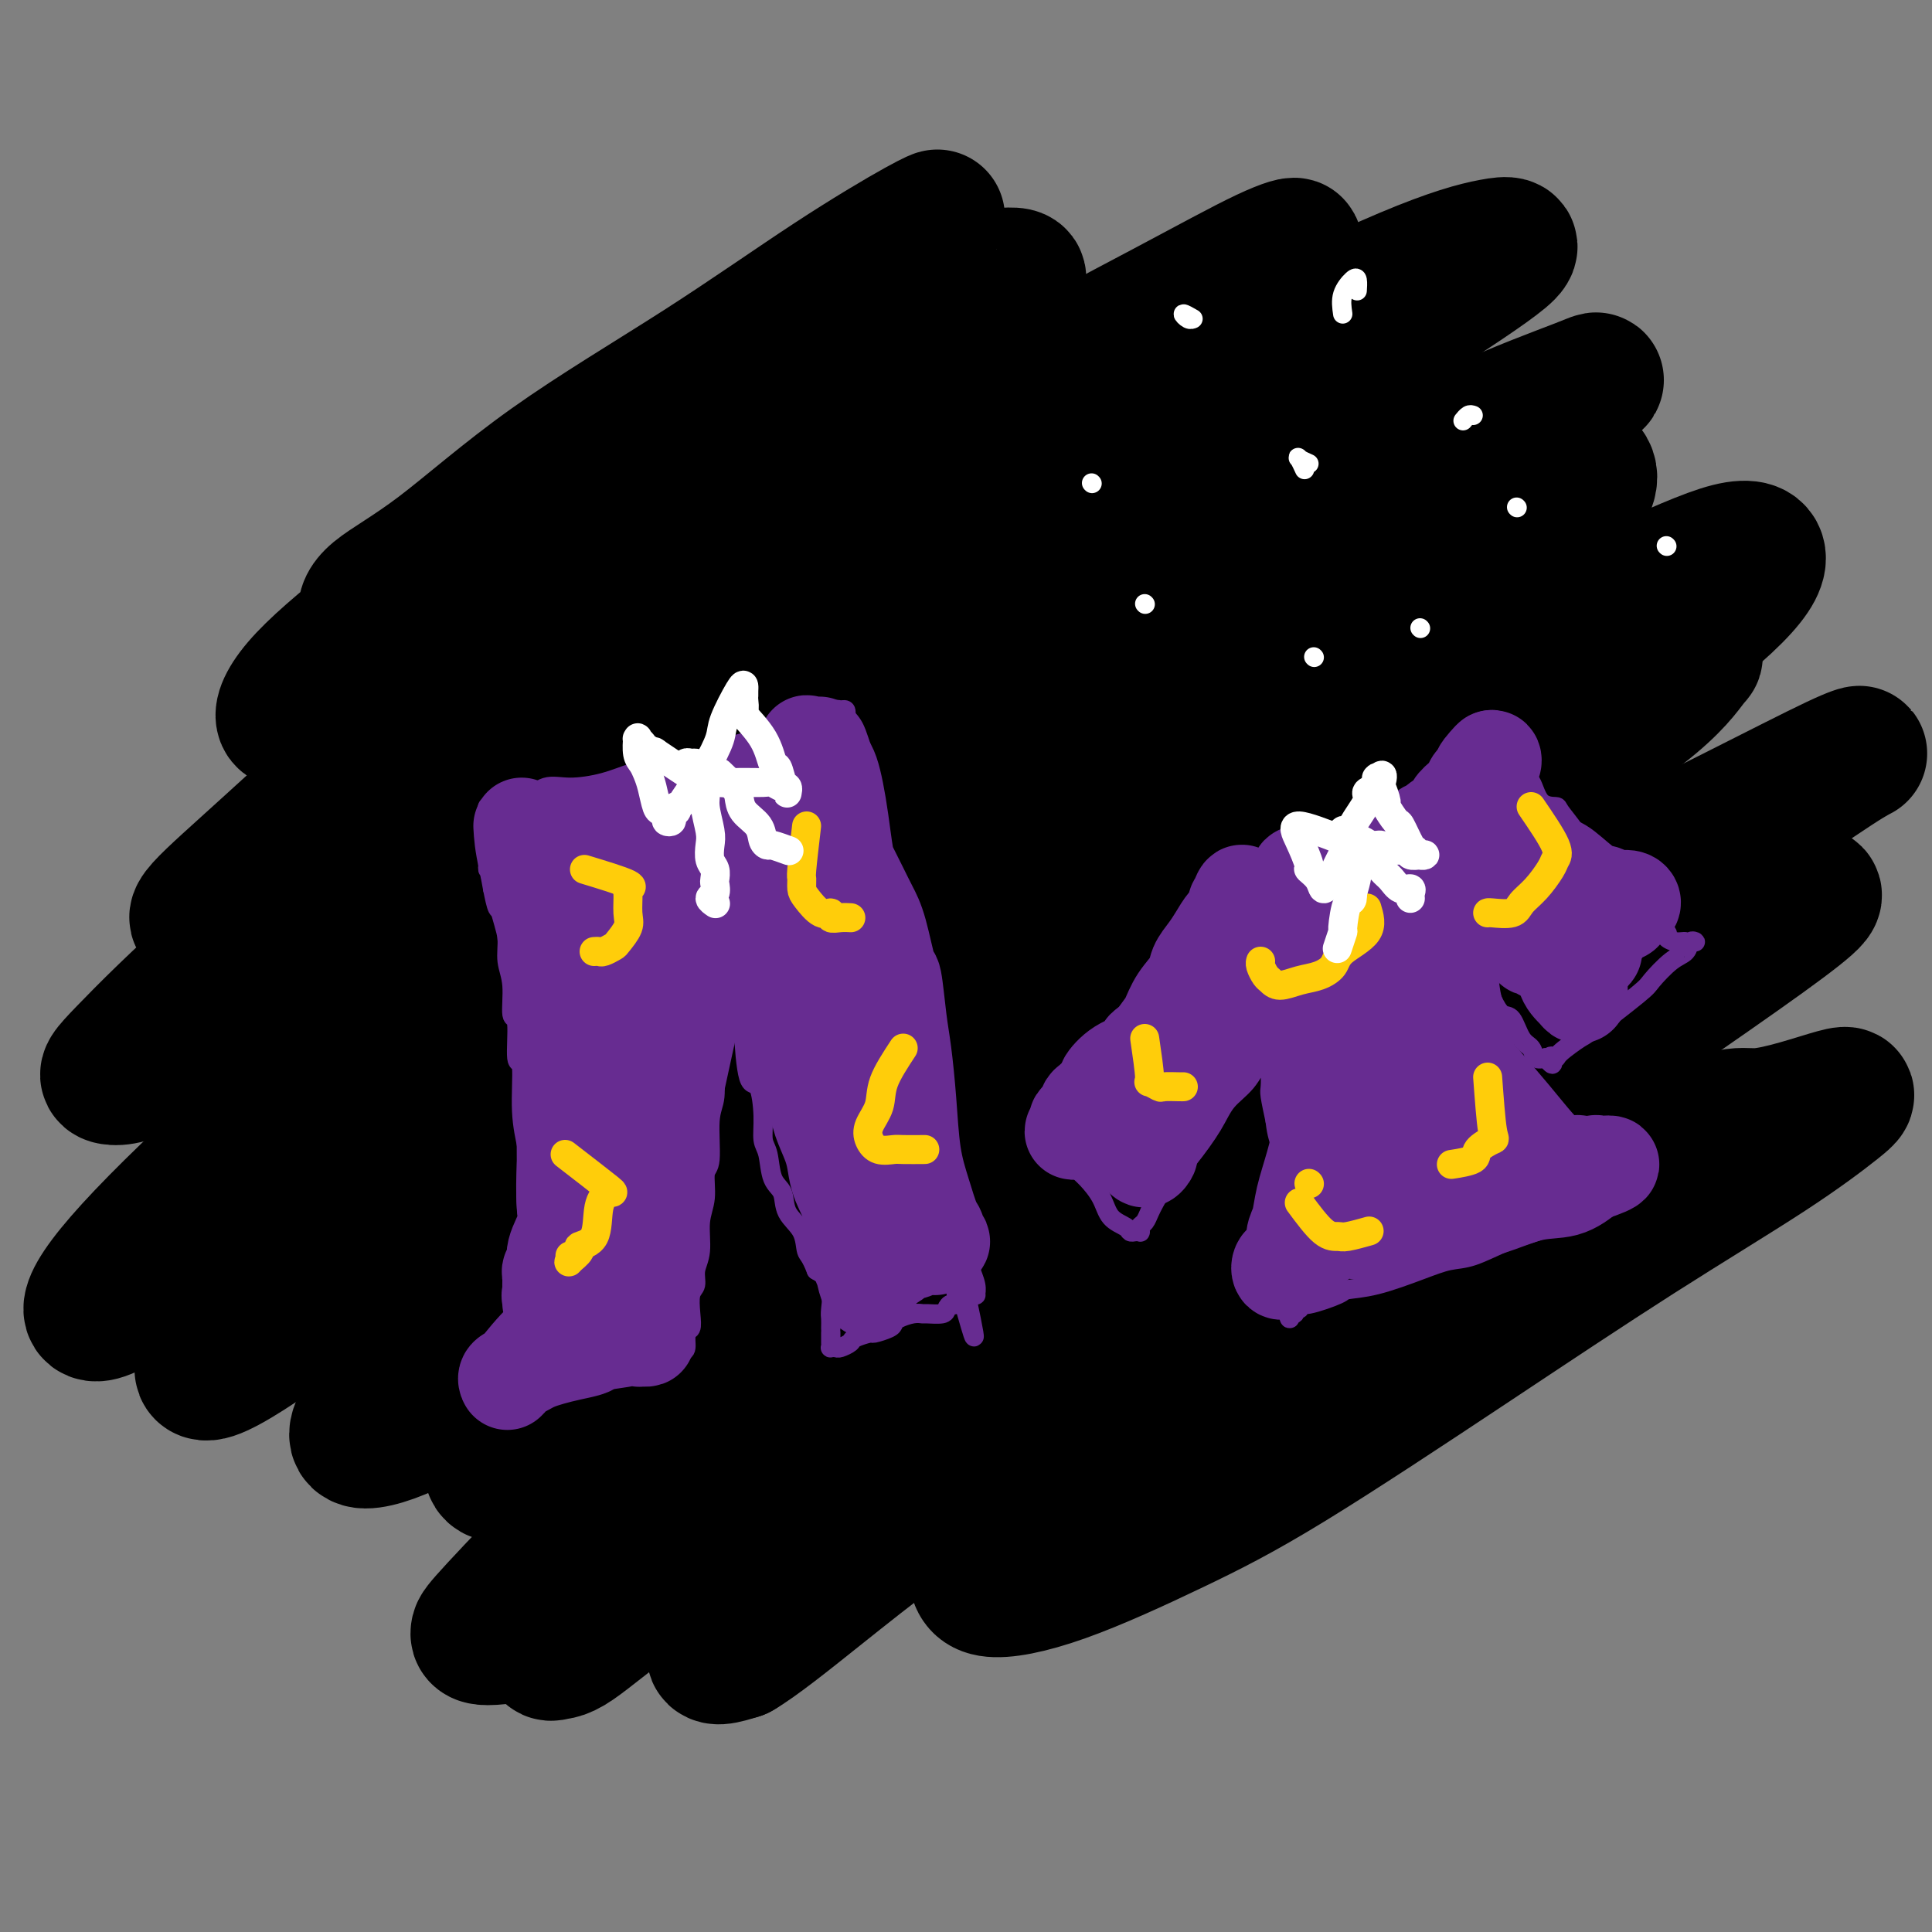 <svg viewBox='0 0 400 400' version='1.1' xmlns='http://www.w3.org/2000/svg' xmlns:xlink='http://www.w3.org/1999/xlink'><rect x="0" y="0" width="400" height="400" fill="#808080" stroke="none"/><g fill='none' stroke='#000000' stroke-width='4' stroke-linecap='round' stroke-linejoin='round'><path d='M224,218c-5.446,3.221 -10.893,6.442 -18,10c-7.107,3.558 -15.875,7.454 -24,12c-8.125,4.546 -15.607,9.744 -22,14c-6.393,4.256 -11.696,7.570 -16,10c-4.304,2.430 -7.608,3.974 -9,5c-1.392,1.026 -0.872,1.532 1,0c1.872,-1.532 5.097,-5.104 10,-9c4.903,-3.896 11.483,-8.117 19,-14c7.517,-5.883 15.971,-13.430 25,-21c9.029,-7.570 18.634,-15.165 30,-23c11.366,-7.835 24.495,-15.910 37,-24c12.505,-8.090 24.387,-16.197 35,-23c10.613,-6.803 19.959,-12.304 28,-17c8.041,-4.696 14.779,-8.588 19,-11c4.221,-2.412 5.925,-3.343 7,-4c1.075,-0.657 1.521,-1.039 -1,0c-2.521,1.039 -8.010,3.499 -15,7c-6.990,3.501 -15.481,8.042 -25,13c-9.519,4.958 -20.068,10.334 -33,18c-12.932,7.666 -28.249,17.623 -43,27c-14.751,9.377 -28.936,18.176 -42,27c-13.064,8.824 -25.006,17.675 -35,25c-9.994,7.325 -18.040,13.126 -24,18c-5.960,4.874 -9.835,8.822 -11,11c-1.165,2.178 0.379,2.586 2,3c1.621,0.414 3.320,0.832 4,1c0.680,0.168 0.340,0.084 0,0'/></g>
<g fill='none' stroke='#000000' stroke-width='28' stroke-linecap='round' stroke-linejoin='round'><path d='M290,193c-1.701,-1.747 -3.402,-3.495 -8,-5c-4.598,-1.505 -12.094,-2.768 -19,-2c-6.906,0.768 -13.223,3.569 -20,7c-6.777,3.431 -14.016,7.494 -23,13c-8.984,5.506 -19.714,12.455 -30,20c-10.286,7.545 -20.129,15.686 -30,24c-9.871,8.314 -19.769,16.802 -28,24c-8.231,7.198 -14.796,13.107 -20,18c-5.204,4.893 -9.048,8.770 -10,11c-0.952,2.230 0.988,2.812 5,2c4.012,-0.812 10.095,-3.019 18,-8c7.905,-4.981 17.631,-12.737 29,-21c11.369,-8.263 24.380,-17.035 39,-28c14.620,-10.965 30.849,-24.124 47,-36c16.151,-11.876 32.224,-22.470 47,-33c14.776,-10.530 28.254,-20.997 40,-30c11.746,-9.003 21.760,-16.542 28,-22c6.240,-5.458 8.708,-8.837 9,-11c0.292,-2.163 -1.591,-3.111 -6,-2c-4.409,1.111 -11.345,4.283 -22,9c-10.655,4.717 -25.029,10.981 -41,19c-15.971,8.019 -33.540,17.794 -52,28c-18.460,10.206 -37.810,20.844 -56,32c-18.190,11.156 -35.218,22.831 -51,35c-15.782,12.169 -30.316,24.834 -41,35c-10.684,10.166 -17.518,17.834 -20,22c-2.482,4.166 -0.613,4.831 3,4c3.613,-0.831 8.968,-3.156 17,-8c8.032,-4.844 18.741,-12.206 30,-21c11.259,-8.794 23.070,-19.022 38,-31c14.930,-11.978 32.980,-25.708 50,-39c17.020,-13.292 33.010,-26.146 49,-39'/><path d='M262,160c29.422,-23.140 34.477,-26.489 42,-33c7.523,-6.511 17.513,-16.185 22,-22c4.487,-5.815 3.472,-7.771 1,-9c-2.472,-1.229 -6.402,-1.730 -15,1c-8.598,2.730 -21.865,8.690 -37,16c-15.135,7.310 -32.139,15.971 -50,26c-17.861,10.029 -36.578,21.427 -53,32c-16.422,10.573 -30.547,20.321 -43,29c-12.453,8.679 -23.233,16.289 -30,22c-6.767,5.711 -9.522,9.521 -10,11c-0.478,1.479 1.319,0.625 7,-3c5.681,-3.625 15.244,-10.022 26,-18c10.756,-7.978 22.704,-17.537 37,-28c14.296,-10.463 30.938,-21.831 47,-33c16.062,-11.169 31.542,-22.140 44,-31c12.458,-8.860 21.895,-15.610 28,-20c6.105,-4.390 8.879,-6.420 10,-8c1.121,-1.580 0.589,-2.712 -4,-2c-4.589,0.712 -13.233,3.266 -24,8c-10.767,4.734 -23.655,11.647 -39,20c-15.345,8.353 -33.145,18.146 -49,27c-15.855,8.854 -29.765,16.771 -43,25c-13.235,8.229 -25.794,16.772 -35,23c-9.206,6.228 -15.057,10.142 -18,12c-2.943,1.858 -2.977,1.662 -1,0c1.977,-1.662 5.963,-4.788 13,-11c7.037,-6.212 17.123,-15.510 27,-24c9.877,-8.490 19.544,-16.170 30,-25c10.456,-8.830 21.702,-18.808 31,-27c9.298,-8.192 16.649,-14.596 24,-21'/><path d='M200,97c21.440,-19.178 13.039,-13.122 10,-12c-3.039,1.122 -0.716,-2.690 -3,-4c-2.284,-1.310 -9.175,-0.119 -18,3c-8.825,3.119 -19.585,8.164 -31,14c-11.415,5.836 -23.485,12.462 -35,19c-11.515,6.538 -22.474,12.988 -32,18c-9.526,5.012 -17.619,8.584 -23,11c-5.381,2.416 -8.049,3.674 -9,3c-0.951,-0.674 -0.184,-3.280 3,-7c3.184,-3.720 8.784,-8.555 17,-15c8.216,-6.445 19.047,-14.501 30,-23c10.953,-8.499 22.029,-17.440 33,-25c10.971,-7.560 21.838,-13.739 30,-19c8.162,-5.261 13.618,-9.604 17,-12c3.382,-2.396 4.688,-2.847 5,-3c0.312,-0.153 -0.371,-0.010 -4,2c-3.629,2.010 -10.205,5.888 -18,11c-7.795,5.112 -16.809,11.458 -27,18c-10.191,6.542 -21.559,13.280 -31,20c-9.441,6.720 -16.954,13.423 -23,18c-6.046,4.577 -10.625,7.027 -13,9c-2.375,1.973 -2.545,3.468 -2,4c0.545,0.532 1.806,0.101 6,-2c4.194,-2.101 11.321,-5.873 20,-11c8.679,-5.127 18.908,-11.608 30,-18c11.092,-6.392 23.045,-12.695 34,-19c10.955,-6.305 20.911,-12.612 28,-16c7.089,-3.388 11.313,-3.857 14,-4c2.687,-0.143 3.839,0.038 2,2c-1.839,1.962 -6.668,5.703 -15,12c-8.332,6.297 -20.166,15.148 -32,24'/><path d='M163,95c-14.282,10.759 -26.489,19.656 -40,29c-13.511,9.344 -28.328,19.133 -40,28c-11.672,8.867 -20.201,16.810 -27,23c-6.799,6.190 -11.870,10.627 -14,13c-2.130,2.373 -1.318,2.682 1,2c2.318,-0.682 6.144,-2.353 13,-7c6.856,-4.647 16.743,-12.268 27,-20c10.257,-7.732 20.885,-15.574 35,-25c14.115,-9.426 31.717,-20.437 47,-30c15.283,-9.563 28.245,-17.677 41,-25c12.755,-7.323 25.301,-13.854 35,-19c9.699,-5.146 16.551,-8.905 21,-11c4.449,-2.095 6.494,-2.526 6,-2c-0.494,0.526 -3.529,2.007 -11,6c-7.471,3.993 -19.380,10.497 -32,18c-12.620,7.503 -25.952,16.006 -42,26c-16.048,9.994 -34.814,21.480 -52,33c-17.186,11.520 -32.793,23.073 -47,34c-14.207,10.927 -27.014,21.228 -37,30c-9.986,8.772 -17.150,16.014 -21,20c-3.850,3.986 -4.385,4.716 -3,5c1.385,0.284 4.691,0.124 11,-4c6.309,-4.124 15.619,-12.210 27,-21c11.381,-8.790 24.831,-18.283 40,-29c15.169,-10.717 32.058,-22.658 49,-34c16.942,-11.342 33.937,-22.085 51,-32c17.063,-9.915 34.194,-19.002 50,-27c15.806,-7.998 30.288,-14.907 40,-19c9.712,-4.093 14.653,-5.371 18,-6c3.347,-0.629 5.099,-0.608 2,2c-3.099,2.608 -11.050,7.804 -19,13'/><path d='M292,66c-9.586,5.986 -24.053,14.450 -40,24c-15.947,9.550 -33.376,20.187 -53,33c-19.624,12.813 -41.445,27.802 -61,42c-19.555,14.198 -36.846,27.605 -53,41c-16.154,13.395 -31.171,26.776 -42,37c-10.829,10.224 -17.471,17.290 -21,22c-3.529,4.710 -3.945,7.065 -2,7c1.945,-0.065 6.252,-2.551 14,-8c7.748,-5.449 18.937,-13.862 31,-23c12.063,-9.138 25.002,-19.000 41,-31c15.998,-12.000 35.057,-26.136 54,-39c18.943,-12.864 37.771,-24.456 56,-35c18.229,-10.544 35.858,-20.040 51,-28c15.142,-7.960 27.797,-14.384 38,-19c10.203,-4.616 17.954,-7.423 22,-9c4.046,-1.577 4.386,-1.925 2,0c-2.386,1.925 -7.500,6.121 -17,12c-9.500,5.879 -23.388,13.440 -39,22c-15.612,8.560 -32.950,18.118 -52,30c-19.050,11.882 -39.813,26.088 -59,39c-19.187,12.912 -36.796,24.529 -53,37c-16.204,12.471 -31.001,25.795 -42,36c-10.999,10.205 -18.201,17.292 -22,22c-3.799,4.708 -4.195,7.038 -1,6c3.195,-1.038 9.981,-5.446 19,-12c9.019,-6.554 20.270,-15.256 33,-25c12.730,-9.744 26.939,-20.531 43,-32c16.061,-11.469 33.975,-23.621 51,-35c17.025,-11.379 33.161,-21.987 49,-31c15.839,-9.013 31.383,-16.432 43,-22c11.617,-5.568 19.309,-9.284 27,-13'/><path d='M309,114c13.041,-6.137 10.645,-3.980 10,-3c-0.645,0.980 0.462,0.781 -3,3c-3.462,2.219 -11.493,6.855 -22,13c-10.507,6.145 -23.491,13.799 -38,23c-14.509,9.201 -30.541,19.948 -47,31c-16.459,11.052 -33.343,22.410 -49,34c-15.657,11.590 -30.087,23.412 -42,34c-11.913,10.588 -21.309,19.942 -28,27c-6.691,7.058 -10.679,11.820 -12,14c-1.321,2.180 0.023,1.779 4,0c3.977,-1.779 10.586,-4.935 20,-11c9.414,-6.065 21.632,-15.039 34,-24c12.368,-8.961 24.885,-17.910 40,-28c15.115,-10.090 32.828,-21.319 50,-32c17.172,-10.681 33.803,-20.812 49,-29c15.197,-8.188 28.960,-14.434 40,-19c11.040,-4.566 19.357,-7.453 25,-9c5.643,-1.547 8.611,-1.754 10,-2c1.389,-0.246 1.201,-0.532 0,1c-1.201,1.532 -3.413,4.881 -10,10c-6.587,5.119 -17.550,12.009 -29,20c-11.450,7.991 -23.386,17.082 -37,27c-13.614,9.918 -28.904,20.663 -42,30c-13.096,9.337 -23.996,17.266 -34,25c-10.004,7.734 -19.111,15.272 -25,21c-5.889,5.728 -8.560,9.644 -10,12c-1.440,2.356 -1.648,3.151 0,3c1.648,-0.151 5.153,-1.247 11,-4c5.847,-2.753 14.036,-7.164 24,-14c9.964,-6.836 21.704,-16.096 36,-26c14.296,-9.904 31.148,-20.452 48,-31'/><path d='M282,210c20.779,-13.392 30.727,-18.372 42,-24c11.273,-5.628 23.871,-11.903 34,-17c10.129,-5.097 17.791,-9.014 22,-11c4.209,-1.986 4.966,-2.040 5,-2c0.034,0.040 -0.656,0.176 -5,3c-4.344,2.824 -12.341,8.338 -22,15c-9.659,6.662 -20.979,14.474 -34,23c-13.021,8.526 -27.744,17.766 -43,28c-15.256,10.234 -31.047,21.461 -43,30c-11.953,8.539 -20.068,14.390 -27,20c-6.932,5.610 -12.681,10.978 -16,14c-3.319,3.022 -4.206,3.699 -3,4c1.206,0.301 4.507,0.226 10,-3c5.493,-3.226 13.178,-9.601 23,-17c9.822,-7.399 21.783,-15.820 35,-25c13.217,-9.180 27.692,-19.118 41,-27c13.308,-7.882 25.451,-13.706 36,-19c10.549,-5.294 19.505,-10.056 26,-13c6.495,-2.944 10.529,-4.068 12,-4c1.471,0.068 0.379,1.329 -3,4c-3.379,2.671 -9.043,6.753 -18,13c-8.957,6.247 -21.206,14.659 -31,22c-9.794,7.341 -17.133,13.610 -28,22c-10.867,8.390 -25.260,18.901 -38,29c-12.740,10.099 -23.825,19.787 -30,25c-6.175,5.213 -7.438,5.953 -8,7c-0.562,1.047 -0.421,2.402 1,3c1.421,0.598 4.123,0.439 12,-4c7.877,-4.439 20.928,-13.157 33,-21c12.072,-7.843 23.163,-14.812 35,-22c11.837,-7.188 24.418,-14.594 37,-22'/><path d='M337,241c21.426,-12.074 22.490,-9.760 27,-10c4.510,-0.240 12.466,-3.033 16,-4c3.534,-0.967 2.646,-0.107 0,2c-2.646,2.107 -7.051,5.461 -14,10c-6.949,4.539 -16.441,10.262 -27,17c-10.559,6.738 -22.185,14.492 -35,23c-12.815,8.508 -26.821,17.771 -37,24c-10.179,6.229 -16.533,9.425 -24,13c-7.467,3.575 -16.046,7.529 -23,10c-6.954,2.471 -12.282,3.458 -15,3c-2.718,-0.458 -2.827,-2.361 -3,-4c-0.173,-1.639 -0.409,-3.015 1,-8c1.409,-4.985 4.462,-13.579 7,-19c2.538,-5.421 4.563,-7.668 6,-10c1.437,-2.332 2.288,-4.748 2,-6c-0.288,-1.252 -1.716,-1.340 -4,-1c-2.284,0.340 -5.423,1.108 -13,5c-7.577,3.892 -19.593,10.909 -29,17c-9.407,6.091 -16.206,11.257 -23,16c-6.794,4.743 -13.584,9.063 -19,13c-5.416,3.937 -9.458,7.489 -12,9c-2.542,1.511 -3.583,0.979 -4,1c-0.417,0.021 -0.208,0.595 1,0c1.208,-0.595 3.416,-2.359 8,-7c4.584,-4.641 11.543,-12.161 16,-17c4.457,-4.839 6.410,-6.998 10,-11c3.590,-4.002 8.815,-9.846 12,-13c3.185,-3.154 4.328,-3.619 5,-4c0.672,-0.381 0.873,-0.680 -1,0c-1.873,0.680 -5.821,2.337 -9,4c-3.179,1.663 -5.590,3.331 -8,5'/><path d='M148,299c-5.634,3.635 -10.719,8.223 -16,12c-5.281,3.777 -10.758,6.745 -14,9c-3.242,2.255 -4.248,3.799 -5,5c-0.752,1.201 -1.249,2.058 -1,2c0.249,-0.058 1.243,-1.032 2,-2c0.757,-0.968 1.278,-1.929 5,-5c3.722,-3.071 10.644,-8.253 17,-13c6.356,-4.747 12.145,-9.061 17,-13c4.855,-3.939 8.777,-7.505 11,-9c2.223,-1.495 2.749,-0.918 3,-1c0.251,-0.082 0.229,-0.821 -2,0c-2.229,0.821 -6.664,3.203 -11,6c-4.336,2.797 -8.573,6.009 -14,10c-5.427,3.991 -12.042,8.762 -19,15c-6.958,6.238 -14.257,13.943 -18,18c-3.743,4.057 -3.928,4.465 -4,5c-0.072,0.535 -0.030,1.197 3,1c3.030,-0.197 9.047,-1.254 13,-2c3.953,-0.746 5.841,-1.181 12,-4c6.159,-2.819 16.590,-8.022 26,-13c9.410,-4.978 17.798,-9.732 24,-14c6.202,-4.268 10.217,-8.048 15,-11c4.783,-2.952 10.332,-5.074 13,-6c2.668,-0.926 2.454,-0.656 2,0c-0.454,0.656 -1.149,1.699 -6,6c-4.851,4.301 -13.860,11.861 -21,18c-7.140,6.139 -12.413,10.858 -17,15c-4.587,4.142 -8.487,7.708 -11,10c-2.513,2.292 -3.638,3.309 -4,4c-0.362,0.691 0.039,1.054 1,1c0.961,-0.054 2.480,-0.527 4,-1'/><path d='M153,342c3.571,-2.059 9.999,-7.208 16,-12c6.001,-4.792 11.574,-9.229 18,-14c6.426,-4.771 13.704,-9.876 20,-14c6.296,-4.124 11.610,-7.268 15,-9c3.390,-1.732 4.857,-2.052 6,-2c1.143,0.052 1.962,0.475 2,3c0.038,2.525 -0.703,7.150 -1,9c-0.297,1.850 -0.148,0.925 0,0'/></g>
<g fill='none' stroke='#FFFFFF' stroke-width='4' stroke-linecap='round' stroke-linejoin='round'><path d='M278,65c-0.196,-1.367 -0.392,-2.734 0,-4c0.392,-1.266 1.373,-2.432 2,-3c0.627,-0.568 0.900,-0.537 1,0c0.100,0.537 0.029,1.582 0,2c-0.029,0.418 -0.014,0.209 0,0'/><path d='M247,66c-0.929,-0.536 -1.857,-1.071 -2,-1c-0.143,0.071 0.500,0.750 1,1c0.500,0.250 0.857,0.071 1,0c0.143,-0.071 0.071,-0.036 0,0'/><path d='M271,96c-0.815,-0.363 -1.631,-0.726 -2,-1c-0.369,-0.274 -0.292,-0.458 0,0c0.292,0.458 0.798,1.560 1,2c0.202,0.440 0.101,0.220 0,0'/><path d='M305,86c-0.311,-0.111 -0.622,-0.222 -1,0c-0.378,0.222 -0.822,0.778 -1,1c-0.178,0.222 -0.089,0.111 0,0'/><path d='M294,130c0.000,0.000 0.100,0.100 0.1,0.1'/><path d='M237,125c0.000,0.000 0.100,0.100 0.1,0.1'/><path d='M226,100c0.000,0.000 0.100,0.100 0.1,0.1'/><path d='M345,113c0.000,0.000 0.100,0.100 0.1,0.1'/><path d='M272,136c0.000,0.000 0.100,0.100 0.1,0.1'/><path d='M314,105c0.000,0.000 0.100,0.100 0.1,0.1'/></g>
<g fill='none' stroke='#672C91' stroke-width='4' stroke-linecap='round' stroke-linejoin='round'><path d='M109,166c1.296,-1.284 2.592,-2.568 4,-3c1.408,-0.432 2.927,-0.013 5,0c2.073,0.013 4.700,-0.381 7,-1c2.300,-0.619 4.271,-1.464 6,-2c1.729,-0.536 3.215,-0.762 5,-1c1.785,-0.238 3.870,-0.487 6,-1c2.130,-0.513 4.304,-1.290 6,-2c1.696,-0.710 2.915,-1.352 5,-2c2.085,-0.648 5.035,-1.302 7,-2c1.965,-0.698 2.946,-1.440 4,-2c1.054,-0.560 2.180,-0.939 3,-1c0.820,-0.061 1.333,0.194 2,0c0.667,-0.194 1.489,-0.837 2,-1c0.511,-0.163 0.712,0.155 1,0c0.288,-0.155 0.663,-0.784 1,-1c0.337,-0.216 0.636,-0.020 1,0c0.364,0.020 0.791,-0.136 1,0c0.209,0.136 0.198,0.563 0,1c-0.198,0.437 -0.583,0.885 -1,1c-0.417,0.115 -0.864,-0.103 -1,0c-0.136,0.103 0.040,0.528 0,1c-0.040,0.472 -0.297,0.992 0,2c0.297,1.008 1.149,2.504 2,4'/><path d='M175,156c0.268,1.959 0.439,2.357 1,5c0.561,2.643 1.512,7.530 2,10c0.488,2.470 0.512,2.523 1,4c0.488,1.477 1.441,4.378 2,7c0.559,2.622 0.725,4.964 1,7c0.275,2.036 0.660,3.766 1,6c0.340,2.234 0.636,4.973 1,7c0.364,2.027 0.797,3.343 1,5c0.203,1.657 0.177,3.654 1,7c0.823,3.346 2.497,8.039 3,10c0.503,1.961 -0.163,1.189 0,2c0.163,0.811 1.157,3.206 2,5c0.843,1.794 1.535,2.986 2,4c0.465,1.014 0.702,1.850 1,3c0.298,1.150 0.657,2.616 1,4c0.343,1.384 0.669,2.687 1,4c0.331,1.313 0.667,2.636 1,4c0.333,1.364 0.663,2.769 1,4c0.337,1.231 0.683,2.286 1,3c0.317,0.714 0.607,1.085 1,2c0.393,0.915 0.891,2.375 1,3c0.109,0.625 -0.170,0.416 0,1c0.170,0.584 0.789,1.960 1,3c0.211,1.040 0.015,1.743 0,2c-0.015,0.257 0.150,0.069 0,0c-0.150,-0.069 -0.614,-0.020 -1,0c-0.386,0.020 -0.693,0.010 -1,0'/><path d='M200,268c3.690,17.279 0.413,4.476 -1,0c-1.413,-4.476 -0.964,-0.625 -1,1c-0.036,1.625 -0.558,1.024 -1,1c-0.442,-0.024 -0.803,0.529 -1,1c-0.197,0.471 -0.231,0.861 -1,1c-0.769,0.139 -2.272,0.026 -3,0c-0.728,-0.026 -0.679,0.034 -1,0c-0.321,-0.034 -1.011,-0.163 -2,0c-0.989,0.163 -2.276,0.617 -3,1c-0.724,0.383 -0.884,0.694 -1,1c-0.116,0.306 -0.187,0.607 -1,1c-0.813,0.393 -2.368,0.880 -3,1c-0.632,0.120 -0.340,-0.125 -1,0c-0.660,0.125 -2.272,0.622 -3,1c-0.728,0.378 -0.573,0.638 -1,1c-0.427,0.362 -1.435,0.827 -2,1c-0.565,0.173 -0.687,0.053 -1,0c-0.313,-0.053 -0.816,-0.038 -1,0c-0.184,0.038 -0.049,0.099 0,0c0.049,-0.099 0.013,-0.359 0,-1c-0.013,-0.641 -0.004,-1.663 0,-2c0.004,-0.337 0.003,0.013 0,0c-0.003,-0.013 -0.009,-0.387 0,-1c0.009,-0.613 0.033,-1.463 0,-2c-0.033,-0.537 -0.124,-0.760 0,-2c0.124,-1.240 0.464,-3.497 0,-5c-0.464,-1.503 -1.732,-2.251 -3,-3'/><path d='M169,263c-1.212,-3.188 -1.743,-3.159 -2,-4c-0.257,-0.841 -0.240,-2.554 -1,-4c-0.760,-1.446 -2.299,-2.626 -3,-4c-0.701,-1.374 -0.566,-2.941 -1,-4c-0.434,-1.059 -1.439,-1.609 -2,-3c-0.561,-1.391 -0.679,-3.622 -1,-5c-0.321,-1.378 -0.847,-1.904 -1,-3c-0.153,-1.096 0.065,-2.763 0,-5c-0.065,-2.237 -0.413,-5.043 -1,-6c-0.587,-0.957 -1.413,-0.063 -2,-2c-0.587,-1.937 -0.934,-6.704 -1,-9c-0.066,-2.296 0.150,-2.120 0,-3c-0.150,-0.880 -0.666,-2.816 -1,-4c-0.334,-1.184 -0.486,-1.616 -1,-3c-0.514,-1.384 -1.392,-3.721 -2,-5c-0.608,-1.279 -0.948,-1.502 -1,-2c-0.052,-0.498 0.182,-1.273 0,-2c-0.182,-0.727 -0.781,-1.407 -1,-2c-0.219,-0.593 -0.058,-1.098 0,-1c0.058,0.098 0.015,0.800 0,1c-0.015,0.200 -0.000,-0.102 0,0c0.000,0.102 -0.014,0.609 0,1c0.014,0.391 0.056,0.667 0,1c-0.056,0.333 -0.211,0.723 0,1c0.211,0.277 0.789,0.441 1,1c0.211,0.559 0.057,1.515 0,2c-0.057,0.485 -0.015,0.501 0,1c0.015,0.499 0.004,1.480 0,2c-0.004,0.520 -0.001,0.577 0,2c0.001,1.423 0.001,4.211 0,7'/><path d='M149,211c0.220,3.355 0.270,2.244 0,3c-0.270,0.756 -0.861,3.379 -1,6c-0.139,2.621 0.174,5.239 0,7c-0.174,1.761 -0.835,2.664 -1,5c-0.165,2.336 0.167,6.106 0,8c-0.167,1.894 -0.833,1.914 -1,3c-0.167,1.086 0.167,3.240 0,5c-0.167,1.760 -0.833,3.127 -1,5c-0.167,1.873 0.165,4.251 0,6c-0.165,1.749 -0.828,2.868 -1,4c-0.172,1.132 0.146,2.276 0,3c-0.146,0.724 -0.756,1.028 -1,2c-0.244,0.972 -0.121,2.613 0,4c0.121,1.387 0.239,2.519 0,3c-0.239,0.481 -0.834,0.311 -1,1c-0.166,0.689 0.096,2.237 0,3c-0.096,0.763 -0.551,0.739 -1,1c-0.449,0.261 -0.894,0.806 -1,1c-0.106,0.194 0.126,0.038 0,0c-0.126,-0.038 -0.609,0.043 -1,0c-0.391,-0.043 -0.691,-0.209 -1,0c-0.309,0.209 -0.628,0.792 -1,1c-0.372,0.208 -0.798,0.041 -1,0c-0.202,-0.041 -0.181,0.046 -1,0c-0.819,-0.046 -2.480,-0.223 -3,0c-0.520,0.223 0.100,0.848 0,1c-0.100,0.152 -0.922,-0.169 -2,0c-1.078,0.169 -2.413,0.829 -3,1c-0.587,0.171 -0.427,-0.146 -1,0c-0.573,0.146 -1.878,0.756 -3,1c-1.122,0.244 -2.061,0.122 -3,0'/><path d='M120,285c-4.048,0.944 -3.168,0.306 -3,0c0.168,-0.306 -0.375,-0.278 -1,0c-0.625,0.278 -1.330,0.808 -2,1c-0.670,0.192 -1.304,0.048 -2,0c-0.696,-0.048 -1.454,0.001 -2,0c-0.546,-0.001 -0.879,-0.052 -1,0c-0.121,0.052 -0.029,0.207 0,0c0.029,-0.207 -0.006,-0.775 0,-1c0.006,-0.225 0.054,-0.108 0,0c-0.054,0.108 -0.211,0.205 0,0c0.211,-0.205 0.788,-0.713 1,-1c0.212,-0.287 0.058,-0.355 0,-1c-0.058,-0.645 -0.019,-1.868 0,-4c0.019,-2.132 0.019,-5.173 0,-8c-0.019,-2.827 -0.057,-5.440 0,-8c0.057,-2.560 0.207,-5.067 0,-7c-0.207,-1.933 -0.772,-3.290 -1,-6c-0.228,-2.710 -0.118,-6.772 0,-9c0.118,-2.228 0.243,-2.623 0,-4c-0.243,-1.377 -0.854,-3.737 -1,-7c-0.146,-3.263 0.172,-7.429 0,-9c-0.172,-1.571 -0.835,-0.548 -1,-2c-0.165,-1.452 0.167,-5.380 0,-7c-0.167,-1.620 -0.832,-0.932 -1,-2c-0.168,-1.068 0.162,-3.891 0,-6c-0.162,-2.109 -0.817,-3.504 -1,-5c-0.183,-1.496 0.106,-3.092 0,-5c-0.106,-1.908 -0.605,-4.129 -1,-5c-0.395,-0.871 -0.684,-0.392 -1,-1c-0.316,-0.608 -0.658,-2.304 -1,-4'/><path d='M102,184c-1.155,-6.484 -1.042,-4.195 -1,-4c0.042,0.195 0.011,-1.706 0,-3c-0.011,-1.294 -0.004,-1.983 0,-3c0.004,-1.017 0.004,-2.364 0,-3c-0.004,-0.636 -0.012,-0.563 0,-1c0.012,-0.437 0.044,-1.385 0,-2c-0.044,-0.615 -0.165,-0.897 0,-1c0.165,-0.103 0.617,-0.028 1,0c0.383,0.028 0.698,0.007 1,0c0.302,-0.007 0.593,-0.002 1,0c0.407,0.002 0.931,0.002 1,0c0.069,-0.002 -0.318,-0.004 0,0c0.318,0.004 1.342,0.015 2,0c0.658,-0.015 0.950,-0.057 1,0c0.050,0.057 -0.141,0.211 0,0c0.141,-0.211 0.616,-0.789 1,-1c0.384,-0.211 0.677,-0.057 1,0c0.323,0.057 0.674,0.015 1,0c0.326,-0.015 0.626,-0.004 1,0c0.374,0.004 0.821,0.001 1,0c0.179,-0.001 0.089,-0.001 0,0'/><path d='M252,181c2.134,0.302 4.268,0.605 6,1c1.732,0.395 3.061,0.883 4,1c0.939,0.117 1.488,-0.137 2,0c0.512,0.137 0.986,0.665 2,1c1.014,0.335 2.566,0.475 4,0c1.434,-0.475 2.748,-1.566 4,-3c1.252,-1.434 2.441,-3.210 3,-4c0.559,-0.790 0.488,-0.594 1,-1c0.512,-0.406 1.606,-1.415 2,-2c0.394,-0.585 0.088,-0.745 0,-1c-0.088,-0.255 0.043,-0.604 0,-1c-0.043,-0.396 -0.259,-0.838 0,-1c0.259,-0.162 0.993,-0.044 1,0c0.007,0.044 -0.712,0.012 -1,0c-0.288,-0.012 -0.144,-0.006 0,0'/><path d='M252,182c-2.775,5.408 -5.549,10.815 -7,13c-1.451,2.185 -1.577,1.146 -2,2c-0.423,0.854 -1.143,3.601 -2,5c-0.857,1.399 -1.852,1.451 -3,3c-1.148,1.549 -2.451,4.595 -3,6c-0.549,1.405 -0.345,1.169 -1,2c-0.655,0.831 -2.170,2.729 -3,4c-0.830,1.271 -0.975,1.915 -2,3c-1.025,1.085 -2.930,2.610 -4,4c-1.070,1.390 -1.306,2.646 -2,4c-0.694,1.354 -1.846,2.807 -3,4c-1.154,1.193 -2.310,2.124 -3,3c-0.690,0.876 -0.914,1.695 -1,2c-0.086,0.305 -0.033,0.095 0,0c0.033,-0.095 0.046,-0.075 0,0c-0.046,0.075 -0.150,0.204 0,0c0.150,-0.204 0.554,-0.740 1,-1c0.446,-0.260 0.934,-0.245 1,0c0.066,0.245 -0.290,0.720 0,1c0.290,0.280 1.226,0.366 2,1c0.774,0.634 1.387,1.817 2,3'/><path d='M222,241c1.291,1.422 2.020,1.979 3,3c0.980,1.021 2.213,2.508 3,4c0.787,1.492 1.129,2.988 2,4c0.871,1.012 2.272,1.540 3,2c0.728,0.460 0.783,0.852 1,1c0.217,0.148 0.597,0.052 1,0c0.403,-0.052 0.829,-0.058 1,0c0.171,0.058 0.087,0.182 0,0c-0.087,-0.182 -0.177,-0.668 0,-1c0.177,-0.332 0.622,-0.508 1,-1c0.378,-0.492 0.689,-1.299 1,-2c0.311,-0.701 0.624,-1.296 1,-2c0.376,-0.704 0.817,-1.516 2,-3c1.183,-1.484 3.108,-3.639 5,-6c1.892,-2.361 3.752,-4.926 5,-7c1.248,-2.074 1.883,-3.655 3,-5c1.117,-1.345 2.717,-2.452 4,-4c1.283,-1.548 2.249,-3.536 3,-5c0.751,-1.464 1.287,-2.403 2,-3c0.713,-0.597 1.602,-0.851 2,-1c0.398,-0.149 0.304,-0.195 0,0c-0.304,0.195 -0.817,0.629 -1,1c-0.183,0.371 -0.035,0.679 0,1c0.035,0.321 -0.043,0.657 0,1c0.043,0.343 0.207,0.694 0,1c-0.207,0.306 -0.785,0.565 -1,1c-0.215,0.435 -0.068,1.044 0,2c0.068,0.956 0.057,2.257 0,3c-0.057,0.743 -0.159,0.926 0,2c0.159,1.074 0.580,3.037 1,5'/><path d='M264,232c0.377,3.325 0.819,3.637 1,5c0.181,1.363 0.101,3.775 0,7c-0.101,3.225 -0.223,7.261 0,9c0.223,1.739 0.791,1.180 1,2c0.209,0.820 0.060,3.017 0,5c-0.060,1.983 -0.030,3.752 0,5c0.030,1.248 0.059,1.977 0,3c-0.059,1.023 -0.208,2.342 0,3c0.208,0.658 0.773,0.656 1,1c0.227,0.344 0.117,1.036 0,1c-0.117,-0.036 -0.242,-0.798 0,-1c0.242,-0.202 0.851,0.158 1,0c0.149,-0.158 -0.163,-0.834 0,-1c0.163,-0.166 0.800,0.176 1,0c0.200,-0.176 -0.037,-0.872 0,-1c0.037,-0.128 0.346,0.310 2,0c1.654,-0.310 4.651,-1.369 6,-2c1.349,-0.631 1.050,-0.836 2,-1c0.950,-0.164 3.148,-0.288 6,-1c2.852,-0.712 6.358,-2.011 9,-3c2.642,-0.989 4.419,-1.668 6,-2c1.581,-0.332 2.966,-0.316 5,-1c2.034,-0.684 4.715,-2.068 7,-3c2.285,-0.932 4.172,-1.414 6,-2c1.828,-0.586 3.596,-1.278 5,-2c1.404,-0.722 2.444,-1.475 3,-2c0.556,-0.525 0.630,-0.823 1,-1c0.370,-0.177 1.037,-0.233 1,0c-0.037,0.233 -0.779,0.755 -1,1c-0.221,0.245 0.080,0.213 0,0c-0.080,-0.213 -0.540,-0.606 -1,-1'/><path d='M326,250c3.074,-1.423 0.259,0.021 -1,0c-1.259,-0.021 -0.963,-1.505 -1,-3c-0.037,-1.495 -0.406,-3.001 -1,-4c-0.594,-0.999 -1.414,-1.490 -2,-3c-0.586,-1.510 -0.939,-4.039 -2,-7c-1.061,-2.961 -2.830,-6.355 -4,-9c-1.170,-2.645 -1.742,-4.540 -2,-5c-0.258,-0.460 -0.201,0.516 -1,-1c-0.799,-1.516 -2.452,-5.524 -3,-7c-0.548,-1.476 0.011,-0.418 0,-1c-0.011,-0.582 -0.593,-2.802 -1,-4c-0.407,-1.198 -0.641,-1.375 -1,-2c-0.359,-0.625 -0.843,-1.699 -1,-2c-0.157,-0.301 0.015,0.171 0,0c-0.015,-0.171 -0.215,-0.987 0,-1c0.215,-0.013 0.844,0.775 1,1c0.156,0.225 -0.163,-0.114 0,0c0.163,0.114 0.806,0.682 1,1c0.194,0.318 -0.062,0.386 0,1c0.062,0.614 0.440,1.774 1,3c0.560,1.226 1.301,2.518 2,3c0.699,0.482 1.356,0.154 2,1c0.644,0.846 1.276,2.866 2,4c0.724,1.134 1.541,1.382 2,2c0.459,0.618 0.560,1.605 1,2c0.440,0.395 1.220,0.197 2,0'/><path d='M320,219c2.331,2.626 1.160,0.692 1,0c-0.160,-0.692 0.693,-0.143 1,0c0.307,0.143 0.069,-0.119 1,-1c0.931,-0.881 3.032,-2.379 4,-3c0.968,-0.621 0.802,-0.364 3,-2c2.198,-1.636 6.759,-5.164 9,-7c2.241,-1.836 2.160,-1.980 3,-3c0.840,-1.020 2.601,-2.915 4,-4c1.399,-1.085 2.438,-1.359 3,-2c0.562,-0.641 0.648,-1.649 1,-2c0.352,-0.351 0.971,-0.046 1,0c0.029,0.046 -0.534,-0.169 -1,0c-0.466,0.169 -0.837,0.722 -1,1c-0.163,0.278 -0.118,0.282 0,0c0.118,-0.282 0.308,-0.851 0,-1c-0.308,-0.149 -1.113,0.123 -2,0c-0.887,-0.123 -1.855,-0.640 -2,-1c-0.145,-0.360 0.533,-0.562 0,-1c-0.533,-0.438 -2.279,-1.110 -3,-2c-0.721,-0.890 -0.418,-1.997 -2,-4c-1.582,-2.003 -5.048,-4.901 -7,-7c-1.952,-2.099 -2.391,-3.400 -3,-4c-0.609,-0.600 -1.388,-0.501 -2,-1c-0.612,-0.499 -1.056,-1.598 -2,-3c-0.944,-1.402 -2.388,-3.108 -3,-4c-0.612,-0.892 -0.391,-0.971 -1,-1c-0.609,-0.029 -2.049,-0.008 -3,-1c-0.951,-0.992 -1.415,-2.998 -2,-4c-0.585,-1.002 -1.293,-1.001 -2,-1'/><path d='M315,161c-4.388,-5.058 -1.858,-2.704 -1,-2c0.858,0.704 0.045,-0.241 -1,-1c-1.045,-0.759 -2.321,-1.331 -3,-2c-0.679,-0.669 -0.759,-1.434 -1,-2c-0.241,-0.566 -0.643,-0.932 -1,-1c-0.357,-0.068 -0.670,0.163 -1,0c-0.330,-0.163 -0.677,-0.720 -1,-1c-0.323,-0.280 -0.622,-0.282 -1,0c-0.378,0.282 -0.833,0.848 -1,1c-0.167,0.152 -0.044,-0.111 0,0c0.044,0.111 0.010,0.596 0,1c-0.010,0.404 0.004,0.726 0,1c-0.004,0.274 -0.028,0.500 0,1c0.028,0.500 0.106,1.276 0,2c-0.106,0.724 -0.396,1.397 -1,2c-0.604,0.603 -1.523,1.135 -2,2c-0.477,0.865 -0.513,2.063 -1,3c-0.487,0.937 -1.426,1.613 -2,2c-0.574,0.387 -0.785,0.485 -1,1c-0.215,0.515 -0.435,1.449 -1,2c-0.565,0.551 -1.476,0.721 -2,1c-0.524,0.279 -0.661,0.667 -1,1c-0.339,0.333 -0.879,0.611 -1,1c-0.121,0.389 0.179,0.889 0,1c-0.179,0.111 -0.835,-0.166 -1,0c-0.165,0.166 0.162,0.777 0,1c-0.162,0.223 -0.813,0.060 -1,0c-0.187,-0.060 0.089,-0.017 0,0c-0.089,0.017 -0.545,0.009 -1,0'/><path d='M289,175c-1.833,1.667 -0.917,0.833 0,0'/><path d='M308,158c-2.676,1.414 -5.352,2.829 -7,4c-1.648,1.171 -2.269,2.100 -3,3c-0.731,0.900 -1.573,1.773 -2,2c-0.427,0.227 -0.437,-0.192 -2,1c-1.563,1.192 -4.677,3.993 -7,6c-2.323,2.007 -3.856,3.219 -5,4c-1.144,0.781 -1.901,1.130 -3,2c-1.099,0.870 -2.541,2.260 -4,3c-1.459,0.740 -2.936,0.832 -4,1c-1.064,0.168 -1.715,0.414 -2,1c-0.285,0.586 -0.205,1.512 -1,2c-0.795,0.488 -2.466,0.539 -3,0c-0.534,-0.539 0.067,-1.666 0,-2c-0.067,-0.334 -0.803,0.127 -1,0c-0.197,-0.127 0.144,-0.842 0,-1c-0.144,-0.158 -0.772,0.241 -1,0c-0.228,-0.241 -0.057,-1.123 0,-2c0.057,-0.877 0.000,-1.748 0,-2c-0.000,-0.252 0.056,0.115 0,0c-0.056,-0.115 -0.225,-0.710 0,-1c0.225,-0.290 0.844,-0.274 1,0c0.156,0.274 -0.150,0.804 0,1c0.150,0.196 0.757,0.056 1,0c0.243,-0.056 0.121,-0.028 0,0'/><path d='M265,180c0.557,-1.099 1.951,-0.346 3,0c1.049,0.346 1.753,0.286 3,0c1.247,-0.286 3.036,-0.798 5,-1c1.964,-0.202 4.102,-0.094 7,-1c2.898,-0.906 6.555,-2.828 8,-4c1.445,-1.172 0.677,-1.596 1,-2c0.323,-0.404 1.736,-0.787 3,-2c1.264,-1.213 2.380,-3.256 3,-4c0.620,-0.744 0.744,-0.189 1,-1c0.256,-0.811 0.643,-2.988 1,-4c0.357,-1.012 0.683,-0.859 1,-1c0.317,-0.141 0.624,-0.576 1,-1c0.376,-0.424 0.822,-0.835 1,-1c0.178,-0.165 0.089,-0.082 0,0'/></g>
<g fill='none' stroke='#672C91' stroke-width='20' stroke-linecap='round' stroke-linejoin='round'><path d='M284,195c-0.423,3.757 -0.845,7.514 -1,10c-0.155,2.486 -0.041,3.703 0,5c0.041,1.297 0.011,2.676 0,5c-0.011,2.324 -0.003,5.592 0,9c0.003,3.408 -0.000,6.956 0,10c0.000,3.044 0.004,5.584 0,7c-0.004,1.416 -0.015,1.706 0,2c0.015,0.294 0.058,0.590 0,1c-0.058,0.410 -0.215,0.935 0,1c0.215,0.065 0.803,-0.329 1,-1c0.197,-0.671 0.003,-1.618 0,-2c-0.003,-0.382 0.185,-0.199 0,-1c-0.185,-0.801 -0.744,-2.588 -1,-4c-0.256,-1.412 -0.209,-2.450 0,-4c0.209,-1.550 0.580,-3.612 0,-6c-0.580,-2.388 -2.112,-5.101 -3,-8c-0.888,-2.899 -1.131,-5.982 -2,-9c-0.869,-3.018 -2.362,-5.969 -3,-9c-0.638,-3.031 -0.419,-6.141 -1,-8c-0.581,-1.859 -1.960,-2.469 -3,-4c-1.040,-1.531 -1.740,-3.985 -2,-5c-0.260,-1.015 -0.080,-0.590 0,-1c0.080,-0.410 0.060,-1.654 0,-2c-0.060,-0.346 -0.160,0.206 0,1c0.160,0.794 0.582,1.829 1,2c0.418,0.171 0.834,-0.523 1,0c0.166,0.523 0.083,2.261 0,4'/><path d='M271,188c0.322,1.163 0.129,0.572 0,1c-0.129,0.428 -0.192,1.876 0,3c0.192,1.124 0.639,1.923 1,3c0.361,1.077 0.636,2.432 1,4c0.364,1.568 0.815,3.347 1,5c0.185,1.653 0.102,3.178 0,6c-0.102,2.822 -0.223,6.940 0,9c0.223,2.060 0.792,2.063 1,3c0.208,0.937 0.056,2.808 0,5c-0.056,2.192 -0.015,4.706 0,6c0.015,1.294 0.004,1.368 0,2c-0.004,0.632 -0.001,1.822 0,3c0.001,1.178 0.000,2.344 0,3c-0.000,0.656 -0.000,0.804 0,1c0.000,0.196 -0.000,0.442 0,1c0.000,0.558 0.000,1.428 0,2c-0.000,0.572 -0.000,0.845 0,1c0.000,0.155 0.001,0.192 0,0c-0.001,-0.192 -0.004,-0.611 0,-1c0.004,-0.389 0.016,-0.746 0,-2c-0.016,-1.254 -0.058,-3.405 0,-6c0.058,-2.595 0.218,-5.633 0,-9c-0.218,-3.367 -0.813,-7.061 -1,-10c-0.187,-2.939 0.033,-5.122 0,-7c-0.033,-1.878 -0.319,-3.451 -1,-5c-0.681,-1.549 -1.757,-3.072 -2,-4c-0.243,-0.928 0.347,-1.259 0,-2c-0.347,-0.741 -1.632,-1.892 -2,-3c-0.368,-1.108 0.181,-2.174 0,-3c-0.181,-0.826 -1.090,-1.413 -2,-2'/><path d='M267,192c-1.249,-3.353 -0.870,-2.235 -1,-2c-0.130,0.235 -0.767,-0.415 -1,-1c-0.233,-0.585 -0.061,-1.107 0,-1c0.061,0.107 0.012,0.844 0,1c-0.012,0.156 0.014,-0.269 0,0c-0.014,0.269 -0.067,1.232 0,2c0.067,0.768 0.253,1.340 0,2c-0.253,0.660 -0.945,1.406 -1,2c-0.055,0.594 0.525,1.034 0,2c-0.525,0.966 -2.157,2.457 -4,5c-1.843,2.543 -3.898,6.137 -5,8c-1.102,1.863 -1.251,1.994 -2,3c-0.749,1.006 -2.098,2.885 -3,4c-0.902,1.115 -1.356,1.465 -2,2c-0.644,0.535 -1.479,1.255 -2,2c-0.521,0.745 -0.727,1.514 -1,2c-0.273,0.486 -0.612,0.690 -1,1c-0.388,0.310 -0.825,0.727 -1,1c-0.175,0.273 -0.090,0.401 0,1c0.090,0.599 0.183,1.667 0,2c-0.183,0.333 -0.641,-0.069 -1,0c-0.359,0.069 -0.617,0.611 -1,1c-0.383,0.389 -0.890,0.626 -1,1c-0.110,0.374 0.177,0.884 0,1c-0.177,0.116 -0.817,-0.161 -1,0c-0.183,0.161 0.091,0.760 0,1c-0.091,0.240 -0.545,0.120 -1,0'/><path d='M238,232c-3.975,5.402 -0.911,1.406 0,0c0.911,-1.406 -0.329,-0.223 -1,0c-0.671,0.223 -0.772,-0.514 -1,-1c-0.228,-0.486 -0.583,-0.720 -1,-1c-0.417,-0.280 -0.897,-0.604 -1,-1c-0.103,-0.396 0.171,-0.864 0,-1c-0.171,-0.136 -0.788,0.059 -1,0c-0.212,-0.059 -0.019,-0.372 0,-1c0.019,-0.628 -0.136,-1.570 0,-2c0.136,-0.430 0.563,-0.347 1,-1c0.437,-0.653 0.884,-2.040 2,-4c1.116,-1.960 2.900,-4.492 4,-6c1.100,-1.508 1.516,-1.993 2,-3c0.484,-1.007 1.036,-2.538 2,-4c0.964,-1.462 2.341,-2.856 3,-4c0.659,-1.144 0.601,-2.037 1,-3c0.399,-0.963 1.255,-1.996 2,-3c0.745,-1.004 1.380,-1.980 2,-3c0.620,-1.020 1.225,-2.084 2,-3c0.775,-0.916 1.721,-1.682 2,-2c0.279,-0.318 -0.108,-0.187 0,-1c0.108,-0.813 0.711,-2.572 1,-3c0.289,-0.428 0.263,0.473 0,1c-0.263,0.527 -0.763,0.680 -1,1c-0.237,0.320 -0.211,0.806 0,1c0.211,0.194 0.605,0.097 1,0'/><path d='M257,188c0.170,0.695 0.596,0.931 1,1c0.404,0.069 0.788,-0.030 1,0c0.212,0.030 0.254,0.188 1,0c0.746,-0.188 2.197,-0.721 3,-1c0.803,-0.279 0.957,-0.302 2,-1c1.043,-0.698 2.976,-2.071 5,-3c2.024,-0.929 4.139,-1.415 6,-2c1.861,-0.585 3.467,-1.271 5,-2c1.533,-0.729 2.992,-1.502 4,-2c1.008,-0.498 1.564,-0.721 2,-1c0.436,-0.279 0.751,-0.613 1,-1c0.249,-0.387 0.433,-0.829 1,-1c0.567,-0.171 1.518,-0.073 2,0c0.482,0.073 0.495,0.122 1,0c0.505,-0.122 1.501,-0.413 2,-1c0.499,-0.587 0.500,-1.470 1,-2c0.500,-0.530 1.498,-0.708 2,-1c0.502,-0.292 0.507,-0.698 1,-1c0.493,-0.302 1.475,-0.500 2,-1c0.525,-0.500 0.592,-1.302 1,-2c0.408,-0.698 1.156,-1.291 2,-2c0.844,-0.709 1.785,-1.534 2,-2c0.215,-0.466 -0.295,-0.575 0,-1c0.295,-0.425 1.396,-1.168 2,-2c0.604,-0.832 0.712,-1.753 1,-2c0.288,-0.247 0.758,0.181 1,0c0.242,-0.181 0.258,-0.972 0,-1c-0.258,-0.028 -0.788,0.706 -1,1c-0.212,0.294 -0.106,0.147 0,0'/><path d='M308,158c1.939,-2.296 -0.212,-0.035 -1,1c-0.788,1.035 -0.212,0.845 0,1c0.212,0.155 0.061,0.654 0,1c-0.061,0.346 -0.031,0.538 0,1c0.031,0.462 0.065,1.193 0,2c-0.065,0.807 -0.227,1.689 0,2c0.227,0.311 0.845,0.050 1,1c0.155,0.950 -0.153,3.111 0,4c0.153,0.889 0.767,0.506 1,1c0.233,0.494 0.084,1.866 1,3c0.916,1.134 2.898,2.032 4,3c1.102,0.968 1.325,2.007 2,3c0.675,0.993 1.802,1.938 3,3c1.198,1.062 2.468,2.239 3,3c0.532,0.761 0.327,1.107 1,2c0.673,0.893 2.223,2.334 3,3c0.777,0.666 0.780,0.557 1,1c0.220,0.443 0.657,1.438 1,2c0.343,0.562 0.590,0.690 1,1c0.410,0.310 0.981,0.801 1,1c0.019,0.199 -0.515,0.106 -1,0c-0.485,-0.106 -0.921,-0.223 -1,0c-0.079,0.223 0.200,0.788 0,1c-0.200,0.212 -0.881,0.071 -1,0c-0.119,-0.071 0.322,-0.071 0,0c-0.322,0.071 -1.406,0.215 -2,0c-0.594,-0.215 -0.698,-0.789 -1,-1c-0.302,-0.211 -0.800,-0.060 -1,0c-0.200,0.060 -0.100,0.030 0,0'/><path d='M323,197c-1.201,0.005 -0.703,0.019 -1,0c-0.297,-0.019 -1.389,-0.070 -2,0c-0.611,0.070 -0.741,0.260 -1,0c-0.259,-0.260 -0.647,-0.969 -1,-1c-0.353,-0.031 -0.671,0.617 -1,0c-0.329,-0.617 -0.669,-2.500 -1,-3c-0.331,-0.500 -0.654,0.382 -1,0c-0.346,-0.382 -0.715,-2.029 -1,-3c-0.285,-0.971 -0.485,-1.266 -1,-2c-0.515,-0.734 -1.346,-1.906 -2,-3c-0.654,-1.094 -1.131,-2.108 -2,-3c-0.869,-0.892 -2.128,-1.660 -3,-3c-0.872,-1.340 -1.356,-3.251 -2,-4c-0.644,-0.749 -1.448,-0.335 -2,-1c-0.552,-0.665 -0.852,-2.410 -1,-3c-0.148,-0.590 -0.144,-0.024 0,0c0.144,0.024 0.428,-0.493 1,-1c0.572,-0.507 1.433,-1.005 2,-1c0.567,0.005 0.841,0.514 1,1c0.159,0.486 0.202,0.949 1,1c0.798,0.051 2.351,-0.310 3,0c0.649,0.310 0.394,1.291 1,2c0.606,0.709 2.073,1.147 3,2c0.927,0.853 1.316,2.120 2,3c0.684,0.880 1.664,1.374 3,2c1.336,0.626 3.026,1.386 4,2c0.974,0.614 1.230,1.082 2,2c0.770,0.918 2.053,2.286 3,3c0.947,0.714 1.556,0.776 2,1c0.444,0.224 0.722,0.612 1,1'/><path d='M330,189c3.749,3.071 2.620,1.748 2,1c-0.620,-0.748 -0.733,-0.920 -1,-1c-0.267,-0.080 -0.689,-0.067 -1,0c-0.311,0.067 -0.511,0.186 -1,0c-0.489,-0.186 -1.267,-0.679 -2,-1c-0.733,-0.321 -1.420,-0.471 -2,-1c-0.580,-0.529 -1.053,-1.438 -2,-2c-0.947,-0.562 -2.368,-0.777 -4,-1c-1.632,-0.223 -3.476,-0.454 -5,-1c-1.524,-0.546 -2.729,-1.408 -4,-2c-1.271,-0.592 -2.607,-0.916 -4,-1c-1.393,-0.084 -2.843,0.072 -4,0c-1.157,-0.072 -2.020,-0.371 -3,0c-0.980,0.371 -2.078,1.412 -3,2c-0.922,0.588 -1.670,0.723 -2,1c-0.330,0.277 -0.243,0.695 0,1c0.243,0.305 0.642,0.496 1,1c0.358,0.504 0.673,1.322 1,2c0.327,0.678 0.664,1.218 1,2c0.336,0.782 0.671,1.806 1,3c0.329,1.194 0.653,2.557 1,4c0.347,1.443 0.719,2.967 1,5c0.281,2.033 0.472,4.577 1,7c0.528,2.423 1.395,4.727 2,7c0.605,2.273 0.949,4.515 1,6c0.051,1.485 -0.193,2.212 0,4c0.193,1.788 0.821,4.635 1,6c0.179,1.365 -0.092,1.247 0,2c0.092,0.753 0.546,2.376 1,4'/><path d='M306,237c2.038,8.543 1.131,3.400 1,2c-0.131,-1.400 0.512,0.944 1,2c0.488,1.056 0.822,0.823 1,1c0.178,0.177 0.200,0.764 0,1c-0.200,0.236 -0.623,0.120 -1,0c-0.377,-0.120 -0.707,-0.244 -1,0c-0.293,0.244 -0.548,0.857 -1,1c-0.452,0.143 -1.102,-0.184 -2,0c-0.898,0.184 -2.045,0.877 -4,1c-1.955,0.123 -4.719,-0.326 -7,0c-2.281,0.326 -4.079,1.427 -5,2c-0.921,0.573 -0.965,0.619 -2,1c-1.035,0.381 -3.060,1.099 -5,2c-1.940,0.901 -3.794,1.986 -5,3c-1.206,1.014 -1.763,1.957 -3,3c-1.237,1.043 -3.155,2.185 -4,3c-0.845,0.815 -0.617,1.302 -1,2c-0.383,0.698 -1.377,1.608 -2,2c-0.623,0.392 -0.875,0.268 -1,0c-0.125,-0.268 -0.121,-0.678 0,-1c0.121,-0.322 0.360,-0.555 1,-1c0.640,-0.445 1.680,-1.102 2,-2c0.320,-0.898 -0.080,-2.036 0,-3c0.080,-0.964 0.640,-1.753 1,-3c0.360,-1.247 0.520,-2.951 1,-5c0.480,-2.049 1.280,-4.443 2,-7c0.720,-2.557 1.360,-5.279 2,-8'/><path d='M274,233c1.583,-6.020 1.539,-6.071 2,-7c0.461,-0.929 1.426,-2.737 2,-4c0.574,-1.263 0.756,-1.982 1,-3c0.244,-1.018 0.550,-2.336 1,-3c0.450,-0.664 1.045,-0.674 1,-1c-0.045,-0.326 -0.730,-0.969 -1,-1c-0.270,-0.031 -0.125,0.548 0,1c0.125,0.452 0.229,0.775 0,1c-0.229,0.225 -0.792,0.352 -1,1c-0.208,0.648 -0.061,1.816 0,3c0.061,1.184 0.036,2.383 0,4c-0.036,1.617 -0.082,3.651 0,5c0.082,1.349 0.291,2.013 0,4c-0.291,1.987 -1.083,5.296 -2,8c-0.917,2.704 -1.959,4.802 -3,7c-1.041,2.198 -2.080,4.495 -3,6c-0.920,1.505 -1.723,2.217 -2,3c-0.277,0.783 -0.030,1.637 0,2c0.030,0.363 -0.157,0.233 0,0c0.157,-0.233 0.659,-0.571 1,-1c0.341,-0.429 0.523,-0.949 1,-1c0.477,-0.051 1.251,0.369 2,0c0.749,-0.369 1.473,-1.525 3,-2c1.527,-0.475 3.855,-0.268 6,0c2.145,0.268 4.106,0.596 7,0c2.894,-0.596 6.720,-2.115 10,-3c3.280,-0.885 6.013,-1.134 9,-2c2.987,-0.866 6.227,-2.349 9,-3c2.773,-0.651 5.078,-0.472 7,-1c1.922,-0.528 3.461,-1.764 5,-3'/><path d='M329,243c6.914,-2.315 4.199,-2.102 3,-2c-1.199,0.102 -0.883,0.094 -1,0c-0.117,-0.094 -0.668,-0.273 -1,0c-0.332,0.273 -0.444,1.000 -1,1c-0.556,0.000 -1.554,-0.725 -2,-1c-0.446,-0.275 -0.340,-0.101 -1,0c-0.660,0.101 -2.087,0.127 -3,0c-0.913,-0.127 -1.311,-0.409 -2,-1c-0.689,-0.591 -1.668,-1.491 -3,-3c-1.332,-1.509 -3.019,-3.626 -5,-6c-1.981,-2.374 -4.258,-5.006 -6,-7c-1.742,-1.994 -2.949,-3.350 -4,-5c-1.051,-1.650 -1.947,-3.596 -3,-5c-1.053,-1.404 -2.264,-2.268 -3,-3c-0.736,-0.732 -0.996,-1.333 -1,-2c-0.004,-0.667 0.247,-1.400 0,-2c-0.247,-0.600 -0.991,-1.065 -1,-1c-0.009,0.065 0.715,0.662 1,1c0.285,0.338 0.129,0.417 0,1c-0.129,0.583 -0.230,1.669 0,3c0.230,1.331 0.790,2.905 1,4c0.210,1.095 0.071,1.709 0,4c-0.071,2.291 -0.074,6.260 0,8c0.074,1.740 0.226,1.252 0,3c-0.226,1.748 -0.831,5.732 -1,8c-0.169,2.268 0.098,2.820 0,3c-0.098,0.180 -0.562,-0.014 -1,0c-0.438,0.014 -0.849,0.234 -1,0c-0.151,-0.234 -0.043,-0.924 0,-2c0.043,-1.076 0.022,-2.538 0,-4'/><path d='M294,235c-0.336,-1.622 -0.174,-2.676 0,-3c0.174,-0.324 0.362,0.081 0,-3c-0.362,-3.081 -1.273,-9.648 -2,-13c-0.727,-3.352 -1.271,-3.489 -2,-5c-0.729,-1.511 -1.645,-4.397 -3,-7c-1.355,-2.603 -3.151,-4.922 -4,-6c-0.849,-1.078 -0.752,-0.914 -1,-1c-0.248,-0.086 -0.843,-0.423 -2,-1c-1.157,-0.577 -2.877,-1.393 -4,-2c-1.123,-0.607 -1.651,-1.004 -3,-1c-1.349,0.004 -3.521,0.409 -4,1c-0.479,0.591 0.733,1.367 0,2c-0.733,0.633 -3.411,1.122 -5,2c-1.589,0.878 -2.087,2.144 -3,3c-0.913,0.856 -2.239,1.303 -3,2c-0.761,0.697 -0.956,1.644 -2,3c-1.044,1.356 -2.939,3.122 -4,4c-1.061,0.878 -1.290,0.868 -2,1c-0.710,0.132 -1.900,0.406 -3,1c-1.100,0.594 -2.111,1.509 -3,2c-0.889,0.491 -1.658,0.559 -3,1c-1.342,0.441 -3.257,1.254 -4,2c-0.743,0.746 -0.315,1.426 -1,2c-0.685,0.574 -2.484,1.042 -4,2c-1.516,0.958 -2.749,2.407 -3,3c-0.251,0.593 0.479,0.330 0,1c-0.479,0.670 -2.167,2.273 -3,3c-0.833,0.727 -0.811,0.576 -1,1c-0.189,0.424 -0.589,1.422 -1,2c-0.411,0.578 -0.832,0.737 -1,1c-0.168,0.263 -0.084,0.632 0,1'/><path d='M223,233c-2.012,2.475 -0.044,0.662 1,0c1.044,-0.662 1.162,-0.174 1,0c-0.162,0.174 -0.606,0.035 0,0c0.606,-0.035 2.260,0.036 3,0c0.740,-0.036 0.565,-0.178 1,0c0.435,0.178 1.478,0.677 2,1c0.522,0.323 0.521,0.469 1,1c0.479,0.531 1.439,1.446 2,2c0.561,0.554 0.725,0.748 1,1c0.275,0.252 0.661,0.561 1,1c0.339,0.439 0.630,1.009 1,1c0.370,-0.009 0.819,-0.598 1,-1c0.181,-0.402 0.093,-0.617 0,-1c-0.093,-0.383 -0.193,-0.935 0,-2c0.193,-1.065 0.677,-2.643 1,-3c0.323,-0.357 0.483,0.508 1,0c0.517,-0.508 1.390,-2.388 4,-6c2.610,-3.612 6.956,-8.954 9,-11c2.044,-2.046 1.786,-0.794 4,-3c2.214,-2.206 6.899,-7.869 9,-10c2.101,-2.131 1.618,-0.729 3,-2c1.382,-1.271 4.629,-5.213 7,-7c2.371,-1.787 3.865,-1.417 5,-2c1.135,-0.583 1.910,-2.118 3,-3c1.090,-0.882 2.493,-1.111 3,-1c0.507,0.111 0.116,0.563 1,0c0.884,-0.563 3.041,-2.141 4,-3c0.959,-0.859 0.720,-1.001 1,-1c0.280,0.001 1.080,0.143 2,0c0.920,-0.143 1.960,-0.572 3,-1'/><path d='M298,183c5.261,-3.277 2.415,-1.470 2,-1c-0.415,0.470 1.602,-0.396 3,-1c1.398,-0.604 2.176,-0.945 3,-1c0.824,-0.055 1.695,0.178 2,0c0.305,-0.178 0.043,-0.766 1,-1c0.957,-0.234 3.132,-0.112 4,0c0.868,0.112 0.428,0.216 1,0c0.572,-0.216 2.156,-0.751 3,-1c0.844,-0.249 0.947,-0.212 1,0c0.053,0.212 0.055,0.600 0,1c-0.055,0.400 -0.169,0.813 0,1c0.169,0.187 0.619,0.147 1,0c0.381,-0.147 0.694,-0.401 1,0c0.306,0.401 0.606,1.456 1,2c0.394,0.544 0.883,0.577 1,1c0.117,0.423 -0.137,1.237 0,2c0.137,0.763 0.664,1.475 1,2c0.336,0.525 0.482,0.862 1,2c0.518,1.138 1.407,3.076 2,4c0.593,0.924 0.891,0.833 1,1c0.109,0.167 0.028,0.591 0,1c-0.028,0.409 -0.004,0.804 0,1c0.004,0.196 -0.013,0.193 0,0c0.013,-0.193 0.055,-0.578 0,-1c-0.055,-0.422 -0.207,-0.883 0,-1c0.207,-0.117 0.773,0.109 1,0c0.227,-0.109 0.113,-0.555 0,-1'/><path d='M328,193c0.313,-0.482 0.597,-0.188 1,0c0.403,0.188 0.925,0.271 1,0c0.075,-0.271 -0.296,-0.895 0,-1c0.296,-0.105 1.259,0.309 2,0c0.741,-0.309 1.260,-1.339 2,-2c0.740,-0.661 1.700,-0.952 2,-1c0.300,-0.048 -0.059,0.146 0,0c0.059,-0.146 0.536,-0.631 1,-1c0.464,-0.369 0.916,-0.621 1,-1c0.084,-0.379 -0.201,-0.886 -1,-1c-0.799,-0.114 -2.113,0.166 -3,0c-0.887,-0.166 -1.348,-0.776 -2,-1c-0.652,-0.224 -1.494,-0.060 -3,-1c-1.506,-0.940 -3.675,-2.984 -5,-4c-1.325,-1.016 -1.807,-1.005 -2,-1c-0.193,0.005 -0.096,0.002 0,0'/><path d='M323,183c0.034,1.241 0.068,2.482 0,4c-0.068,1.518 -0.239,3.312 0,5c0.239,1.688 0.887,3.271 1,5c0.113,1.729 -0.309,3.603 0,5c0.309,1.397 1.351,2.318 2,3c0.649,0.682 0.906,1.125 1,1c0.094,-0.125 0.025,-0.817 0,-1c-0.025,-0.183 -0.007,0.143 0,0c0.007,-0.143 0.002,-0.755 0,-1c-0.002,-0.245 -0.001,-0.122 0,0'/><path d='M108,171c0.110,1.821 0.219,3.642 1,7c0.781,3.358 2.233,8.254 3,11c0.767,2.746 0.850,3.341 1,5c0.150,1.659 0.366,4.383 1,8c0.634,3.617 1.687,8.128 2,10c0.313,1.872 -0.113,1.106 0,3c0.113,1.894 0.764,6.448 1,10c0.236,3.552 0.055,6.103 0,9c-0.055,2.897 0.014,6.142 0,9c-0.014,2.858 -0.113,5.329 0,7c0.113,1.671 0.437,2.542 0,4c-0.437,1.458 -1.634,3.503 -2,5c-0.366,1.497 0.098,2.446 0,3c-0.098,0.554 -0.758,0.712 -1,1c-0.242,0.288 -0.065,0.707 0,1c0.065,0.293 0.017,0.461 0,1c-0.017,0.539 -0.004,1.448 0,2c0.004,0.552 -0.000,0.747 0,1c0.000,0.253 0.006,0.565 0,1c-0.006,0.435 -0.024,0.992 0,1c0.024,0.008 0.089,-0.534 0,-1c-0.089,-0.466 -0.332,-0.856 0,-1c0.332,-0.144 1.238,-0.041 2,0c0.762,0.041 1.381,0.021 2,0'/><path d='M118,268c0.758,-0.170 0.653,-0.594 1,-1c0.347,-0.406 1.144,-0.792 2,-1c0.856,-0.208 1.770,-0.237 2,0c0.230,0.237 -0.222,0.740 0,1c0.222,0.260 1.120,0.276 2,0c0.880,-0.276 1.741,-0.845 2,-1c0.259,-0.155 -0.085,0.104 0,0c0.085,-0.104 0.600,-0.569 1,-1c0.400,-0.431 0.687,-0.826 1,-1c0.313,-0.174 0.654,-0.128 1,-1c0.346,-0.872 0.697,-2.662 1,-5c0.303,-2.338 0.556,-5.223 1,-8c0.444,-2.777 1.078,-5.447 2,-9c0.922,-3.553 2.131,-7.989 3,-10c0.869,-2.011 1.400,-1.598 2,-3c0.600,-1.402 1.271,-4.619 2,-8c0.729,-3.381 1.516,-6.925 2,-9c0.484,-2.075 0.664,-2.680 1,-4c0.336,-1.320 0.826,-3.356 1,-4c0.174,-0.644 0.032,0.105 0,-1c-0.032,-1.105 0.047,-4.062 0,-6c-0.047,-1.938 -0.219,-2.857 0,-4c0.219,-1.143 0.828,-2.510 1,-4c0.172,-1.490 -0.094,-3.102 0,-4c0.094,-0.898 0.547,-1.081 1,-2c0.453,-0.919 0.906,-2.573 1,-4c0.094,-1.427 -0.171,-2.628 0,-3c0.171,-0.372 0.778,0.086 1,0c0.222,-0.086 0.060,-0.715 0,-1c-0.060,-0.285 -0.017,-0.224 0,0c0.017,0.224 0.009,0.612 0,1'/><path d='M149,175c3.121,-13.724 1.424,-4.032 1,0c-0.424,4.032 0.426,2.406 1,2c0.574,-0.406 0.874,0.409 1,1c0.126,0.591 0.080,0.956 0,2c-0.080,1.044 -0.192,2.765 0,4c0.192,1.235 0.688,1.985 1,3c0.312,1.015 0.440,2.295 1,4c0.560,1.705 1.551,3.835 2,5c0.449,1.165 0.357,1.366 1,3c0.643,1.634 2.021,4.702 3,7c0.979,2.298 1.558,3.826 2,5c0.442,1.174 0.748,1.994 1,3c0.252,1.006 0.449,2.197 1,3c0.551,0.803 1.456,1.217 2,2c0.544,0.783 0.727,1.934 1,3c0.273,1.066 0.637,2.045 1,3c0.363,0.955 0.726,1.885 1,3c0.274,1.115 0.459,2.415 1,4c0.541,1.585 1.436,3.454 2,5c0.564,1.546 0.795,2.767 1,4c0.205,1.233 0.383,2.477 1,4c0.617,1.523 1.672,3.326 2,5c0.328,1.674 -0.071,3.220 0,4c0.071,0.780 0.611,0.796 1,2c0.389,1.204 0.626,3.598 1,5c0.374,1.402 0.885,1.812 1,2c0.115,0.188 -0.165,0.152 0,1c0.165,0.848 0.776,2.578 1,3c0.224,0.422 0.060,-0.463 0,-1c-0.060,-0.537 -0.017,-0.725 0,-1c0.017,-0.275 0.009,-0.638 0,-1'/><path d='M180,264c0.135,-0.643 0.474,-0.751 1,-1c0.526,-0.249 1.239,-0.640 2,-1c0.761,-0.360 1.568,-0.689 2,-1c0.432,-0.311 0.487,-0.606 1,-1c0.513,-0.394 1.485,-0.889 2,-1c0.515,-0.111 0.574,0.162 1,0c0.426,-0.162 1.221,-0.760 2,-1c0.779,-0.240 1.544,-0.124 2,0c0.456,0.124 0.603,0.254 1,0c0.397,-0.254 1.043,-0.894 1,-1c-0.043,-0.106 -0.775,0.322 -1,0c-0.225,-0.322 0.056,-1.393 0,-2c-0.056,-0.607 -0.449,-0.748 -1,-2c-0.551,-1.252 -1.261,-3.614 -2,-6c-0.739,-2.386 -1.508,-4.795 -2,-8c-0.492,-3.205 -0.708,-7.206 -1,-11c-0.292,-3.794 -0.658,-7.382 -1,-10c-0.342,-2.618 -0.658,-4.265 -1,-7c-0.342,-2.735 -0.710,-6.559 -1,-8c-0.290,-1.441 -0.501,-0.501 -1,-2c-0.499,-1.499 -1.285,-5.437 -2,-8c-0.715,-2.563 -1.357,-3.752 -2,-5c-0.643,-1.248 -1.285,-2.556 -2,-4c-0.715,-1.444 -1.501,-3.023 -2,-4c-0.499,-0.977 -0.711,-1.350 -1,-3c-0.289,-1.650 -0.655,-4.576 -1,-7c-0.345,-2.424 -0.670,-4.345 -1,-6c-0.330,-1.655 -0.666,-3.044 -1,-4c-0.334,-0.956 -0.667,-1.478 -1,-2'/><path d='M171,158c-2.288,-7.086 -1.010,-2.302 -1,-1c0.010,1.302 -1.250,-0.878 -2,-2c-0.750,-1.122 -0.992,-1.186 -1,-1c-0.008,0.186 0.218,0.623 0,1c-0.218,0.377 -0.879,0.695 -1,1c-0.121,0.305 0.297,0.597 0,1c-0.297,0.403 -1.308,0.915 -2,1c-0.692,0.085 -1.065,-0.259 -1,0c0.065,0.259 0.568,1.120 0,2c-0.568,0.880 -2.205,1.780 -3,2c-0.795,0.220 -0.747,-0.239 -2,0c-1.253,0.239 -3.807,1.177 -6,2c-2.193,0.823 -4.024,1.530 -6,2c-1.976,0.470 -4.097,0.704 -6,1c-1.903,0.296 -3.589,0.654 -5,1c-1.411,0.346 -2.549,0.680 -4,1c-1.451,0.320 -3.216,0.625 -4,1c-0.784,0.375 -0.588,0.821 -1,1c-0.412,0.179 -1.432,0.090 -2,0c-0.568,-0.090 -0.686,-0.180 -1,0c-0.314,0.180 -0.826,0.629 -1,1c-0.174,0.371 -0.011,0.665 0,1c0.011,0.335 -0.129,0.713 0,1c0.129,0.287 0.527,0.485 1,1c0.473,0.515 1.020,1.349 1,2c-0.020,0.651 -0.608,1.121 0,3c0.608,1.879 2.412,5.166 3,8c0.588,2.834 -0.038,5.213 0,8c0.038,2.787 0.741,5.981 1,9c0.259,3.019 0.074,5.863 0,8c-0.074,2.137 -0.037,3.569 0,5'/><path d='M128,218c-0.072,6.623 -0.751,8.180 -1,10c-0.249,1.820 -0.067,3.902 0,6c0.067,2.098 0.018,4.213 0,6c-0.018,1.787 -0.005,3.245 0,4c0.005,0.755 0.001,0.807 0,2c-0.001,1.193 0.001,3.527 0,5c-0.001,1.473 -0.003,2.084 0,3c0.003,0.916 0.012,2.135 0,3c-0.012,0.865 -0.045,1.374 0,2c0.045,0.626 0.167,1.369 0,2c-0.167,0.631 -0.622,1.150 -1,2c-0.378,0.850 -0.678,2.033 -1,3c-0.322,0.967 -0.668,1.719 -1,2c-0.332,0.281 -0.652,0.090 -1,0c-0.348,-0.090 -0.724,-0.079 -1,0c-0.276,0.079 -0.451,0.227 -1,0c-0.549,-0.227 -1.471,-0.829 -2,-1c-0.529,-0.171 -0.665,0.088 -1,0c-0.335,-0.088 -0.871,-0.522 -1,-1c-0.129,-0.478 0.147,-1.000 0,-1c-0.147,-0.000 -0.719,0.521 -1,1c-0.281,0.479 -0.273,0.917 0,1c0.273,0.083 0.809,-0.188 1,0c0.191,0.188 0.037,0.834 0,1c-0.037,0.166 0.043,-0.149 0,0c-0.043,0.149 -0.207,0.762 0,1c0.207,0.238 0.787,0.103 1,0c0.213,-0.103 0.061,-0.172 0,0c-0.061,0.172 -0.030,0.586 0,1'/><path d='M118,270c0.348,0.531 0.716,-0.640 1,-1c0.284,-0.360 0.482,0.092 1,0c0.518,-0.092 1.355,-0.729 2,-1c0.645,-0.271 1.097,-0.176 1,0c-0.097,0.176 -0.742,0.435 0,-3c0.742,-3.435 2.872,-10.563 4,-14c1.128,-3.437 1.255,-3.183 2,-5c0.745,-1.817 2.109,-5.706 3,-11c0.891,-5.294 1.311,-11.994 2,-16c0.689,-4.006 1.648,-5.318 2,-7c0.352,-1.682 0.097,-3.735 0,-6c-0.097,-2.265 -0.037,-4.743 0,-7c0.037,-2.257 0.052,-4.291 0,-5c-0.052,-0.709 -0.169,-0.091 0,-1c0.169,-0.909 0.625,-3.346 1,-5c0.375,-1.654 0.667,-2.525 1,-3c0.333,-0.475 0.705,-0.555 1,-1c0.295,-0.445 0.512,-1.256 1,-2c0.488,-0.744 1.248,-1.422 2,-2c0.752,-0.578 1.495,-1.058 2,-2c0.505,-0.942 0.773,-2.347 1,-3c0.227,-0.653 0.412,-0.556 1,-1c0.588,-0.444 1.579,-1.430 2,-2c0.421,-0.570 0.274,-0.725 1,-1c0.726,-0.275 2.326,-0.671 3,-1c0.674,-0.329 0.422,-0.590 1,-1c0.578,-0.410 1.986,-0.969 3,-1c1.014,-0.031 1.633,0.466 2,1c0.367,0.534 0.484,1.105 1,2c0.516,0.895 1.433,2.113 2,3c0.567,0.887 0.783,1.444 1,2'/><path d='M162,176c1.528,2.556 2.348,4.948 3,7c0.652,2.052 1.135,3.766 2,6c0.865,2.234 2.112,4.987 3,6c0.888,1.013 1.419,0.286 2,2c0.581,1.714 1.213,5.868 2,8c0.787,2.132 1.727,2.243 2,3c0.273,0.757 -0.123,2.162 0,3c0.123,0.838 0.764,1.110 1,2c0.236,0.890 0.067,2.397 0,3c-0.067,0.603 -0.034,0.301 0,0'/><path d='M127,252c-1.729,1.803 -3.458,3.607 -4,5c-0.542,1.393 0.104,2.377 0,3c-0.104,0.623 -0.956,0.885 -2,3c-1.044,2.115 -2.279,6.084 -4,9c-1.721,2.916 -3.927,4.778 -6,7c-2.073,2.222 -4.014,4.803 -5,6c-0.986,1.197 -1.018,1.011 -1,1c0.018,-0.011 0.087,0.152 0,0c-0.087,-0.152 -0.330,-0.618 0,-1c0.330,-0.382 1.234,-0.680 2,-1c0.766,-0.320 1.393,-0.663 2,-1c0.607,-0.337 1.194,-0.668 2,-1c0.806,-0.332 1.830,-0.666 3,-1c1.170,-0.334 2.485,-0.667 4,-1c1.515,-0.333 3.228,-0.665 4,-1c0.772,-0.335 0.602,-0.675 2,-1c1.398,-0.325 4.365,-0.637 6,-1c1.635,-0.363 1.938,-0.777 2,-1c0.062,-0.223 -0.117,-0.255 0,0c0.117,0.255 0.529,0.796 1,1c0.471,0.204 1.002,0.071 1,0c-0.002,-0.071 -0.537,-0.080 -1,0c-0.463,0.080 -0.854,0.250 -1,0c-0.146,-0.250 -0.047,-0.921 0,-1c0.047,-0.079 0.043,0.435 0,0c-0.043,-0.435 -0.125,-1.818 0,-4c0.125,-2.182 0.457,-5.165 1,-9c0.543,-3.835 1.298,-8.524 2,-13c0.702,-4.476 1.351,-8.738 2,-13'/><path d='M137,237c1.011,-7.859 1.539,-7.508 2,-9c0.461,-1.492 0.856,-4.827 1,-7c0.144,-2.173 0.039,-3.185 0,-4c-0.039,-0.815 -0.010,-1.435 0,-2c0.010,-0.565 0.003,-1.075 0,-1c-0.003,0.075 -0.001,0.736 0,1c0.001,0.264 0.000,0.132 0,0'/></g>
<g fill='none' stroke='#FFCD0A' stroke-width='6' stroke-linecap='round' stroke-linejoin='round'><path d='M121,180c3.805,1.157 7.610,2.315 9,3c1.390,0.685 0.365,0.898 0,1c-0.365,0.102 -0.072,0.093 0,1c0.072,0.907 -0.079,2.730 0,4c0.079,1.270 0.386,1.986 0,3c-0.386,1.014 -1.466,2.324 -2,3c-0.534,0.676 -0.521,0.717 -1,1c-0.479,0.283 -1.448,0.808 -2,1c-0.552,0.192 -0.687,0.052 -1,0c-0.313,-0.052 -0.804,-0.015 -1,0c-0.196,0.015 -0.098,0.007 0,0'/><path d='M167,171c-0.425,3.628 -0.851,7.257 -1,9c-0.149,1.743 -0.022,1.601 0,2c0.022,0.399 -0.062,1.340 0,2c0.062,0.660 0.271,1.038 1,2c0.729,0.962 1.978,2.506 3,3c1.022,0.494 1.815,-0.064 2,0c0.185,0.064 -0.239,0.749 0,1c0.239,0.251 1.141,0.068 2,0c0.859,-0.068 1.674,-0.019 2,0c0.326,0.019 0.163,0.010 0,0'/><path d='M117,239c3.744,2.892 7.489,5.783 9,7c1.511,1.217 0.789,0.759 0,1c-0.789,0.241 -1.645,1.182 -2,3c-0.355,1.818 -0.211,4.512 -1,6c-0.789,1.488 -2.513,1.768 -3,2c-0.487,0.232 0.262,0.416 0,1c-0.262,0.584 -1.534,1.569 -2,2c-0.466,0.431 -0.125,0.308 0,0c0.125,-0.308 0.036,-0.802 0,-1c-0.036,-0.198 -0.018,-0.099 0,0'/><path d='M187,217c-1.635,2.494 -3.271,4.987 -4,7c-0.729,2.013 -0.553,3.544 -1,5c-0.447,1.456 -1.517,2.835 -2,4c-0.483,1.165 -0.377,2.116 0,3c0.377,0.884 1.027,1.701 2,2c0.973,0.299 2.271,0.080 3,0c0.729,-0.080 0.889,-0.022 2,0c1.111,0.022 3.175,0.006 4,0c0.825,-0.006 0.413,-0.003 0,0'/><path d='M283,188c0.523,1.736 1.047,3.473 0,5c-1.047,1.527 -3.663,2.845 -5,4c-1.337,1.155 -1.395,2.149 -2,3c-0.605,0.851 -1.759,1.561 -3,2c-1.241,0.439 -2.571,0.609 -4,1c-1.429,0.391 -2.957,1.005 -4,1c-1.043,-0.005 -1.600,-0.628 -2,-1c-0.400,-0.372 -0.643,-0.491 -1,-1c-0.357,-0.509 -0.827,-1.406 -1,-2c-0.173,-0.594 -0.049,-0.884 0,-1c0.049,-0.116 0.025,-0.058 0,0'/><path d='M237,215c0.481,3.298 0.962,6.597 1,8c0.038,1.403 -0.368,0.912 0,1c0.368,0.088 1.510,0.756 2,1c0.490,0.244 0.327,0.065 1,0c0.673,-0.065 2.181,-0.018 3,0c0.819,0.018 0.948,0.005 1,0c0.052,-0.005 0.026,-0.003 0,0'/><path d='M271,245c0.000,0.000 0.100,0.100 0.1,0.1'/><path d='M269,249c1.802,2.431 3.604,4.861 5,6c1.396,1.139 2.384,0.986 3,1c0.616,0.014 0.858,0.196 2,0c1.142,-0.196 3.183,-0.770 4,-1c0.817,-0.230 0.408,-0.115 0,0'/><path d='M308,223c0.331,4.469 0.662,8.938 1,11c0.338,2.062 0.682,1.715 0,2c-0.682,0.285 -2.389,1.200 -3,2c-0.611,0.800 -0.126,1.485 -1,2c-0.874,0.515 -3.107,0.862 -4,1c-0.893,0.138 -0.447,0.069 0,0'/><path d='M317,167c2.101,3.075 4.203,6.150 5,8c0.797,1.850 0.291,2.475 0,3c-0.291,0.525 -0.365,0.950 -1,2c-0.635,1.050 -1.830,2.726 -3,4c-1.170,1.274 -2.313,2.145 -3,3c-0.687,0.855 -0.916,1.693 -2,2c-1.084,0.307 -3.023,0.083 -4,0c-0.977,-0.083 -0.994,-0.024 -1,0c-0.006,0.024 -0.003,0.012 0,0'/></g>
<g fill='none' stroke='#FFFFFF' stroke-width='6' stroke-linecap='round' stroke-linejoin='round'><path d='M278,174c-3.739,-1.461 -7.479,-2.922 -9,-3c-1.521,-0.078 -0.825,1.227 0,3c0.825,1.773 1.779,4.013 2,5c0.221,0.987 -0.293,0.719 0,1c0.293,0.281 1.391,1.109 2,2c0.609,0.891 0.727,1.846 1,2c0.273,0.154 0.701,-0.491 1,-1c0.299,-0.509 0.470,-0.882 1,-2c0.530,-1.118 1.418,-2.982 2,-4c0.582,-1.018 0.857,-1.190 1,-2c0.143,-0.810 0.154,-2.258 1,-4c0.846,-1.742 2.528,-3.778 3,-5c0.472,-1.222 -0.266,-1.631 0,-2c0.266,-0.369 1.535,-0.697 2,-1c0.465,-0.303 0.125,-0.582 0,-1c-0.125,-0.418 -0.036,-0.977 0,-1c0.036,-0.023 0.018,0.488 0,1'/><path d='M285,162c1.637,-2.952 1.230,-0.832 1,0c-0.230,0.832 -0.284,0.377 0,1c0.284,0.623 0.906,2.325 1,3c0.094,0.675 -0.340,0.323 0,1c0.340,0.677 1.453,2.381 2,3c0.547,0.619 0.529,0.152 1,1c0.471,0.848 1.431,3.012 2,4c0.569,0.988 0.748,0.802 1,1c0.252,0.198 0.578,0.781 1,1c0.422,0.219 0.941,0.074 1,0c0.059,-0.074 -0.340,-0.076 -1,0c-0.660,0.076 -1.580,0.232 -2,0c-0.420,-0.232 -0.340,-0.851 -1,-1c-0.660,-0.149 -2.060,0.171 -3,0c-0.940,-0.171 -1.421,-0.833 -2,-1c-0.579,-0.167 -1.256,0.162 -2,0c-0.744,-0.162 -1.554,-0.815 -2,-1c-0.446,-0.185 -0.527,0.097 -1,0c-0.473,-0.097 -1.338,-0.573 -2,-1c-0.662,-0.427 -1.121,-0.805 -1,-1c0.121,-0.195 0.820,-0.205 1,0c0.180,0.205 -0.161,0.627 0,1c0.161,0.373 0.825,0.697 1,1c0.175,0.303 -0.139,0.586 0,1c0.139,0.414 0.730,0.957 1,2c0.270,1.043 0.220,2.584 0,4c-0.220,1.416 -0.610,2.708 -1,4'/><path d='M280,185c0.148,2.164 -0.482,1.074 -1,2c-0.518,0.926 -0.922,3.867 -1,5c-0.078,1.133 0.171,0.459 0,1c-0.171,0.541 -0.763,2.297 -1,3c-0.237,0.703 -0.118,0.351 0,0'/><path d='M283,176c1.086,1.526 2.172,3.053 3,4c0.828,0.947 1.399,1.315 2,2c0.601,0.685 1.233,1.686 2,2c0.767,0.314 1.670,-0.060 2,0c0.330,0.060 0.089,0.555 0,1c-0.089,0.445 -0.025,0.842 0,1c0.025,0.158 0.013,0.079 0,0'/><path d='M145,162c-3.859,-2.560 -7.717,-5.121 -9,-6c-1.283,-0.879 0.010,-0.077 0,0c-0.010,0.077 -1.323,-0.570 -2,-1c-0.677,-0.430 -0.718,-0.641 -1,-1c-0.282,-0.359 -0.805,-0.864 -1,-1c-0.195,-0.136 -0.063,0.099 0,0c0.063,-0.099 0.058,-0.530 0,0c-0.058,0.530 -0.170,2.023 0,3c0.170,0.977 0.623,1.438 1,2c0.377,0.562 0.680,1.225 1,2c0.320,0.775 0.659,1.661 1,3c0.341,1.339 0.684,3.130 1,4c0.316,0.870 0.606,0.819 1,1c0.394,0.181 0.894,0.596 1,1c0.106,0.404 -0.182,0.799 0,1c0.182,0.201 0.832,0.209 1,0c0.168,-0.209 -0.147,-0.633 0,-1c0.147,-0.367 0.756,-0.676 1,-1c0.244,-0.324 0.122,-0.662 0,-1'/><path d='M140,167c0.877,-0.176 1.068,-0.615 2,-2c0.932,-1.385 2.603,-3.717 4,-6c1.397,-2.283 2.518,-4.518 3,-6c0.482,-1.482 0.325,-2.212 1,-4c0.675,-1.788 2.180,-4.635 3,-6c0.820,-1.365 0.953,-1.248 1,-1c0.047,0.248 0.009,0.627 0,1c-0.009,0.373 0.011,0.741 0,1c-0.011,0.259 -0.053,0.410 0,1c0.053,0.590 0.199,1.619 0,2c-0.199,0.381 -0.744,0.113 0,1c0.744,0.887 2.778,2.930 4,5c1.222,2.070 1.634,4.166 2,5c0.366,0.834 0.686,0.407 1,1c0.314,0.593 0.620,2.207 1,3c0.380,0.793 0.832,0.763 1,1c0.168,0.237 0.053,0.739 0,1c-0.053,0.261 -0.042,0.280 0,0c0.042,-0.280 0.115,-0.860 0,-1c-0.115,-0.140 -0.418,0.159 -1,0c-0.582,-0.159 -1.444,-0.778 -2,-1c-0.556,-0.222 -0.806,-0.049 -2,0c-1.194,0.049 -3.330,-0.028 -5,0c-1.670,0.028 -2.873,0.161 -4,0c-1.127,-0.161 -2.179,-0.618 -3,-1c-0.821,-0.382 -1.410,-0.691 -2,-1'/><path d='M144,160c-2.954,-0.552 -1.339,-0.933 -1,-1c0.339,-0.067 -0.599,0.179 -1,0c-0.401,-0.179 -0.266,-0.784 0,-1c0.266,-0.216 0.664,-0.042 1,0c0.336,0.042 0.611,-0.049 1,0c0.389,0.049 0.893,0.236 1,1c0.107,0.764 -0.181,2.105 0,3c0.181,0.895 0.832,1.346 1,2c0.168,0.654 -0.147,1.512 0,3c0.147,1.488 0.758,3.607 1,5c0.242,1.393 0.117,2.060 0,3c-0.117,0.940 -0.226,2.154 0,3c0.226,0.846 0.788,1.326 1,2c0.212,0.674 0.075,1.543 0,2c-0.075,0.457 -0.086,0.501 0,1c0.086,0.499 0.271,1.453 0,2c-0.271,0.547 -0.996,0.686 -1,1c-0.004,0.314 0.713,0.804 1,1c0.287,0.196 0.143,0.098 0,0'/><path d='M149,160c1.162,1.114 2.325,2.228 3,3c0.675,0.772 0.864,1.202 1,2c0.136,0.798 0.219,1.964 1,3c0.781,1.036 2.259,1.942 3,3c0.741,1.058 0.746,2.270 1,3c0.254,0.730 0.759,0.979 1,1c0.241,0.021 0.219,-0.187 1,0c0.781,0.187 2.366,0.768 3,1c0.634,0.232 0.317,0.116 0,0'/></g>
</svg>